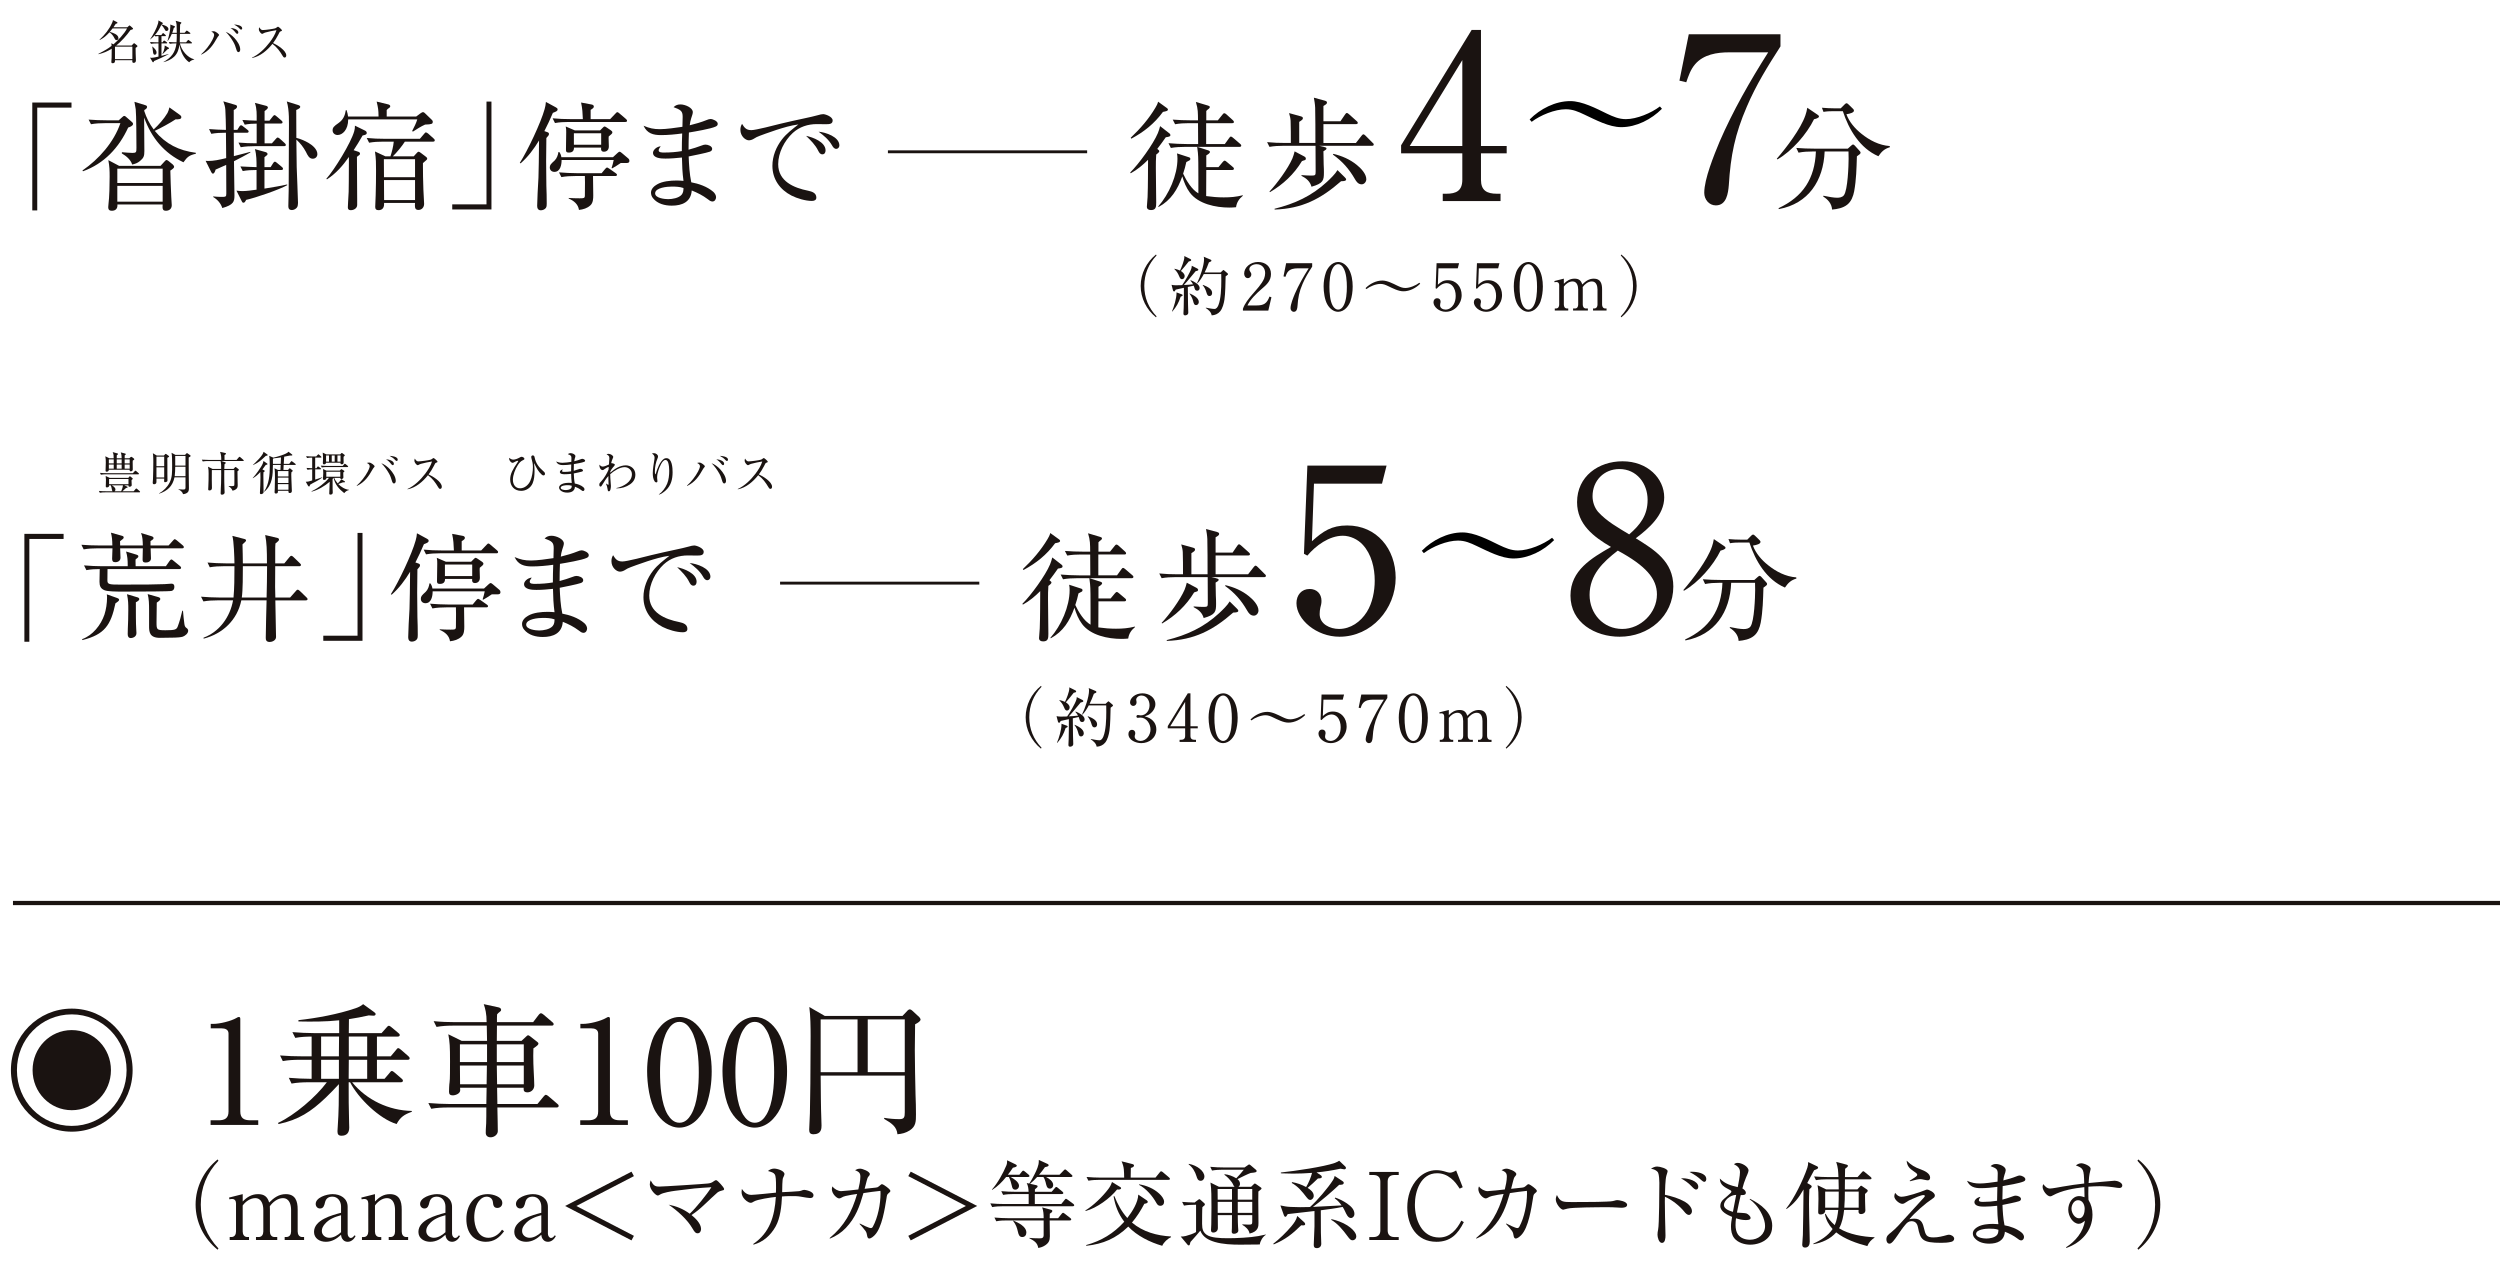 <?xml version="1.0" encoding="UTF-8"?><svg id="_レイヤー_2" xmlns="http://www.w3.org/2000/svg" width="589.782" height="299.27" viewBox="0 0 589.782 299.27"><defs><style>.cls-1{fill:#1a1311;}.cls-2{fill:none;}.cls-2,.cls-3{stroke:#1a1311;stroke-miterlimit:10;}.cls-3{fill:#fff;stroke-width:.682px;}</style></defs><g id="_レイヤー_11"><line class="cls-2" x1="3.06" y1="213.031" x2="589.782" y2="213.031"/><path class="cls-1" d="M31.286,252.461c0,7.989-6.399,14.517-14.356,14.517s-14.356-6.527-14.356-14.517,6.399-14.517,14.356-14.517,14.356,6.527,14.356,14.517ZM3.995,252.461c0,7.275,5.688,13.157,12.935,13.157s12.934-5.882,12.934-13.157-5.688-13.156-12.934-13.156-12.935,5.881-12.935,13.156ZM26.173,252.461c0,5.202-4.063,9.451-9.243,9.451s-9.244-4.249-9.244-9.451,4.063-9.451,9.244-9.451,9.243,4.25,9.243,9.451Z"/><path class="cls-1" d="M51.541,264.292c1.49,0,2.37-.476,2.37-2.074v-18.392c0-.952-.812-1.224-1.625-1.224h-2.573v-1.055h.609c1.523,0,4.198-.646,5.519-1.428.17-.102.306-.204.509-.204.271,0,.338.204.338.477v21.825c0,1.599.881,2.074,2.37,2.074h1.862v1.088h-11.241v-1.088h1.862Z"/><path class="cls-1" d="M90.72,254.501l1.185-1.394c.237-.307.339-.442.542-.442.169,0,.372.136.609.34l1.659,1.428c.169.137.339.307.339.511,0,.306-.271.373-.508.373h-11.479c3.453,4.216,8.668,6.664,14.085,6.766v.204c-1.727.612-2.708,1.224-3.589,2.89-4.062-1.224-9.074-6.119-10.97-9.859h-.339c0,3.23,0,6.357.102,9.451,0,.34.033.885.033,1.225,0,1.224-.575,1.938-1.828,1.938-.745,0-.948-.374-.948-1.054,0-.374.034-.782.068-1.156.236-3.298.271-6.663.271-9.961-.88.986-2.167,2.278-3.115,3.195-3.453,3.298-6.399,5.236-11.14,6.222l-.102-.271c3.928-1.836,8.939-6.12,11.513-9.588h-4.334c-1.321,0-2.675.068-3.996.307l-.643-1.36c1.727.137,3.453.238,5.18.238h.203v-4.487h-2.81c-1.321,0-2.675.067-3.996.306l-.643-1.326c1.727.137,3.453.204,5.18.204h2.269v-4.657c-1.219,0-2.641.068-3.859.306l-.678-1.359c1.728.136,3.454.237,5.215.237h5.823v-3.025c-3.183.34-6.365.34-9.615.272v-.307c4.3-.476,9.345-1.394,13.51-2.821.711-.238,1.219-.51,1.761-.952l2.539,1.836c.136.102.406.306.406.476,0,.307-.237.408-.508.408-.203,0-.88-.067-1.117-.067-1.523.34-3.081.646-4.673.884l-.034,3.297h7.721l1.185-1.325c.203-.238.339-.408.542-.408s.44.204.609.34l1.592,1.326c.203.17.372.306.372.51,0,.306-.271.374-.542.374h-4.842v4.657h3.251l1.253-1.496c.236-.306.338-.441.541-.441.102,0,.237.068.576.34l1.761,1.53c.169.136.338.34.338.544,0,.306-.271.34-.541.34h-7.179v4.487h1.795ZM79.952,248.518c0-1.326.034-2.651.034-3.978h-4.232v4.657h4.198v-.68ZM79.952,250.014h-4.198v4.487h4.198v-4.487ZM86.622,250.014h-4.334c-.033,1.496-.033,2.991-.033,4.487h4.367v-4.487ZM82.288,249.197h4.334v-4.657h-4.334v4.657Z"/><path class="cls-1" d="M125.77,241.141l1.32-1.734c.102-.136.339-.374.542-.374.136,0,.372.137.609.34l2.031,1.734c.17.136.339.271.339.51,0,.306-.271.34-.508.34h-12.866l-.034,3.604h5.824l1.016-.951c.236-.238.406-.374.541-.374.102,0,.271.067.475.237l1.692,1.326c.136.102.271.238.271.408,0,.271-.339.544-1.186,1.122-.033.577-.033,1.155-.033,1.733,0,1.156.033,2.448.102,3.638.067,1.258.135,2.651.135,3.365,0,1.021-.812,1.632-1.591,1.632-.812,0-.914-.407-.914-.781v-.307h-6.265l.068,3.842h9.446l1.456-1.768c.203-.238.372-.408.542-.408.135,0,.372.136.609.34l2.065,1.769c.169.136.339.271.339.51,0,.306-.271.374-.508.374h-13.95c0,1.122.033,2.481.067,3.229.034.952.034,2.107.034,2.346,0,.782-.812,1.462-1.693,1.462-.677,0-1.151-.374-1.151-1.054,0-.307,0-.918.102-2.278.034-.544.034-2.651.034-3.705h-9.04c-1.321,0-2.676.067-3.962.306l-.677-1.359c1.727.136,3.453.237,5.18.237h8.499l.067-3.842h-6.264c.034.204.034.374.034.578,0,.816-1.117,1.224-1.761,1.224-.609,0-.881-.271-.881-.85,0-.306.034-1.699.136-2.277.102-.51.102-3.264.102-4.93,0-3.468-.067-4.521-.406-6.357l3.183,1.563h5.959c0-1.189-.033-2.38-.067-3.604h-7.89c-1.32,0-2.675.068-3.961.306l-.678-1.359c1.728.17,3.454.238,5.181.238h7.313c0-2.006-.305-3.162-.677-4.25l3.453.748c.305.068.644.238.644.578,0,.238-.136.374-.305.476-.271.17-.474.408-.644.612-.033.306-.033.544-.033.85v.986h8.532ZM114.9,246.376h-6.399v4.182h6.399v-4.182ZM114.867,251.373h-6.366l.034,4.42h6.264l.068-4.42ZM117.203,250.558h6.365v-4.182h-6.365v4.182ZM117.271,255.793h6.298v-4.42h-6.365l.067,4.42Z"/><path class="cls-1" d="M138.744,264.292c1.489,0,2.37-.476,2.37-2.074v-18.392c0-.952-.812-1.224-1.626-1.224h-2.573v-1.055h.609c1.524,0,4.199-.646,5.52-1.428.169-.102.305-.204.508-.204.271,0,.339.204.339.477v21.825c0,1.599.88,2.074,2.37,2.074h1.862v1.088h-11.241v-1.088h1.862Z"/><path class="cls-1" d="M166.681,260.586c-.44,1.258-1.186,2.414-2.1,3.4-1.083,1.189-2.675,2.039-4.3,2.039-2.404,0-4.368-1.699-5.553-3.671-1.524-2.482-2.065-6.8-2.065-9.689,0-2.481.406-4.964,1.219-7.31.439-1.258,1.185-2.413,2.099-3.399,1.084-1.189,2.675-2.04,4.301-2.04,2.403,0,4.266,1.632,5.485,3.604,1.591,2.617,2.133,6.153,2.133,9.213,0,2.651-.372,5.337-1.219,7.853ZM157.505,243.044c-1.524,2.584-1.795,6.936-1.795,9.927,0,2.958.271,7.412,1.795,9.961.643,1.021,1.489,1.938,2.776,1.938s2.133-.884,2.742-1.904c1.558-2.583,1.828-7.003,1.828-9.995,0-2.923-.271-7.377-1.794-9.893-.609-1.054-1.456-2.006-2.776-2.006-1.287,0-2.134.918-2.776,1.972Z"/><path class="cls-1" d="M184.46,260.586c-.44,1.258-1.186,2.414-2.1,3.4-1.083,1.189-2.675,2.039-4.3,2.039-2.404,0-4.368-1.699-5.553-3.671-1.524-2.482-2.065-6.8-2.065-9.689,0-2.481.406-4.964,1.219-7.31.439-1.258,1.185-2.413,2.099-3.399,1.084-1.189,2.675-2.04,4.301-2.04,2.403,0,4.266,1.632,5.485,3.604,1.591,2.617,2.133,6.153,2.133,9.213,0,2.651-.372,5.337-1.219,7.853ZM175.284,243.044c-1.524,2.584-1.795,6.936-1.795,9.927,0,2.958.271,7.412,1.795,9.961.643,1.021,1.489,1.938,2.776,1.938s2.133-.884,2.742-1.904c1.558-2.583,1.828-7.003,1.828-9.995,0-2.923-.271-7.377-1.794-9.893-.609-1.054-1.456-2.006-2.776-2.006-1.287,0-2.134.918-2.776,1.972Z"/><path class="cls-1" d="M211.72,267.59c-.169-1.836-1.422-2.618-3.149-3.638l.034-.238c1.186.204,2.404.306,3.589.306,1.118,0,1.253-.441,1.253-1.631v-8.636h-19.842c.034,3.536.034,7.071.17,10.607,0,.374.034.747.034,1.155,0,.714-.034,2.074-1.896,2.074-.745,0-1.016-.34-1.016-1.054,0-.103.135-3.468.169-3.91.067-1.733.169-10.946.169-18.188,0-2.107-.033-4.793-.305-6.867l3.657,2.108h18.317l1.253-1.326c.102-.102.339-.238.475-.238.135,0,.406.137.541.272l1.693,1.563c.169.17.305.442.305.544,0,.408-.508.748-1.286,1.156-.034,2.04-.068,4.079-.068,6.119,0,3.502.102,7.004.17,10.505.067,1.53.102,3.094.102,4.624,0,1.632,0,2.821-1.456,3.773-.948.611-1.829.815-2.912.918ZM193.604,252.938h8.702v-12.443h-8.702v12.443ZM213.446,240.494h-8.735v12.443h8.735v-12.443Z"/><path class="cls-1" d="M51.336,294.825c-3.221-2.596-5.193-6.49-5.193-10.649s1.973-8.053,5.193-10.649l.197.308c-2.739,2.905-4.163,6.337-4.163,10.342s1.424,7.438,4.163,10.342l-.197.308Z"/><path class="cls-1" d="M57.253,283.45c1.008-1.034,2.125-1.738,3.637-1.738,1.446,0,2.213.615,2.607,1.979,1.118-1.122,2.279-1.979,3.923-1.979,2.278,0,2.805,1.649,2.805,3.608v5.192c0,.683.328,1.32,1.095,1.32h.417v.704h-4.58v-.704h.395c.789-.022,1.118-.616,1.118-1.32v-5.061c0-1.254-.395-2.795-1.929-2.795-1.228,0-2.41.946-3.09,1.915.022.242.022.506.022.748v5.192c0,.704.328,1.32,1.096,1.32h.635v.704h-5.018v-.704h.636c.767,0,1.096-.616,1.096-1.32v-5.061c0-1.232-.395-2.795-1.906-2.795-1.162,0-2.301.814-2.958,1.738v6.117c0,.704.328,1.32,1.095,1.32h.395v.704h-4.558v-.704h.395c.789,0,1.096-.638,1.096-1.32v-6.623c0-.572-.285-1.034-.898-1.034-.219,0-.438.022-.657.088l-.088-.418,3.222-.813v1.738Z"/><path class="cls-1" d="M80.458,284.638c0-1.21-.767-2.332-2.037-2.332-.942,0-1.534.44-1.753,1.364-.153.66-.329,1.43-1.162,1.43-.613,0-1.029-.483-1.029-1.078,0-1.496,2.52-2.31,3.987-2.31,1.841,0,3.55.968,3.55,3.014v6.315c0,.506.329,1.012.745,1.012.373,0,.657-.33.854-.616l.285.154c-.351.727-1.03,1.364-1.862,1.364-.416,0-.811-.132-1.096-.462-.351-.396-.416-.704-.482-1.188-1.029.946-2.147,1.65-3.593,1.65-1.402,0-2.783-.771-2.783-2.332,0-2.839,4.207-3.938,6.376-4.511v-1.475ZM80.458,286.685c-1.468.396-2.849.901-3.856,2.112-.395.462-.679.968-.679,1.605,0,.99.854,1.606,1.774,1.606,1.03,0,2.038-.638,2.761-1.32v-4.004Z"/><path class="cls-1" d="M88.456,290.513c0,.683.307,1.32,1.096,1.32h.395v.704h-4.558v-.704h.395c.767,0,1.096-.616,1.096-1.32v-6.623c0-.572-.285-1.034-.898-1.034-.22,0-.438.022-.657.088l-.088-.418,3.221-.813v1.738c.986-1.013,2.017-1.738,3.506-1.738,2.279,0,2.805,1.649,2.805,3.608v5.192c0,.704.329,1.32,1.096,1.32h.416v.704h-4.579v-.704h.395c.789,0,1.096-.616,1.096-1.32v-5.061c0-1.254-.395-2.795-1.929-2.795-1.117,0-2.19.858-2.805,1.738v6.117Z"/><path class="cls-1" d="M105.087,284.638c0-1.21-.767-2.332-2.037-2.332-.942,0-1.534.44-1.753,1.364-.153.66-.329,1.43-1.162,1.43-.613,0-1.029-.483-1.029-1.078,0-1.496,2.52-2.31,3.987-2.31,1.841,0,3.55.968,3.55,3.014v6.315c0,.506.329,1.012.745,1.012.373,0,.657-.33.854-.616l.285.154c-.351.727-1.03,1.364-1.862,1.364-.416,0-.811-.132-1.096-.462-.351-.396-.416-.704-.482-1.188-1.029.946-2.147,1.65-3.593,1.65-1.402,0-2.783-.771-2.783-2.332,0-2.839,4.207-3.938,6.376-4.511v-1.475ZM105.087,286.685c-1.468.396-2.849.901-3.856,2.112-.395.462-.679.968-.679,1.605,0,.99.854,1.606,1.774,1.606,1.03,0,2.038-.638,2.761-1.32v-4.004Z"/><path class="cls-1" d="M118.915,290.469c-1.118,1.519-2.345,2.486-4.316,2.486-1.184,0-2.301-.418-3.156-1.254-1.073-1.101-1.424-2.618-1.424-4.115,0-3.124,1.688-5.874,5.062-5.874,1.205,0,3.418.594,3.418,2.09,0,.704-.504,1.166-1.183,1.166-.854,0-.965-.682-1.03-1.342-.088-.814-.657-1.32-1.49-1.32-.591,0-1.139.308-1.533.727-1.03,1.033-1.381,2.771-1.381,4.18,0,2.047.854,4.797,3.331,4.797,1.336,0,2.498-.813,3.221-1.914l.482.374Z"/><path class="cls-1" d="M127.701,284.638c0-1.21-.767-2.332-2.037-2.332-.942,0-1.534.44-1.753,1.364-.153.66-.329,1.43-1.162,1.43-.613,0-1.029-.483-1.029-1.078,0-1.496,2.52-2.31,3.988-2.31,1.84,0,3.549.968,3.549,3.014v6.315c0,.506.329,1.012.745,1.012.373,0,.657-.33.854-.616l.285.154c-.351.727-1.03,1.364-1.862,1.364-.417,0-.811-.132-1.096-.462-.351-.396-.416-.704-.482-1.188-1.029.946-2.147,1.65-3.593,1.65-1.402,0-2.783-.771-2.783-2.332,0-2.839,4.207-3.938,6.376-4.511v-1.475ZM127.701,286.685c-1.468.396-2.849.901-3.856,2.112-.395.462-.679.968-.679,1.605,0,.99.854,1.606,1.774,1.606,1.03,0,2.038-.638,2.761-1.32v-4.004Z"/><path class="cls-1" d="M148.979,276.409l.569,1.056-13.585,7.041,13.585,7.041-.569,1.078-15.667-8.119,15.667-8.097Z"/><path class="cls-1" d="M165.391,289.919c0,.418-.197,1.034-.832,1.034-.417,0-.68-.242-1.184-1.122-1.249-2.179-3.638-4.269-5.631-5.633,1.884.374,3.396.99,4.974,2.134,1.468-1.364,4.054-4.555,5.105-6.249-1.314.066-2.674.177-3.966.286-.526.044-3.77.44-4.558.55-1.008.133-2.849.44-3.572.881-.24.153-.395.242-.548.242-.481,0-1.884-1.408-1.884-2.597,0-.353.088-.66.197-.99.635,1.166.964,1.475,2.037,1.475.898,0,10.584-.616,11.46-.727.657-.088.877-.154,1.425-.55.153-.11.351-.242.548-.242s.832.682,1.073.946c.329.374.789.924.789,1.122,0,.286-.176.308-.395.352-.373.088-.833.242-1.161.484-.307.242-2.389,2.2-3.178,2.948-.92.88-1.906,1.694-2.958,2.377.898.726,2.257,2.024,2.257,3.278Z"/><path class="cls-1" d="M188.553,281.008c.307-.044.526-.133.811-.242.132-.044.263-.066.351-.066.241,0,2.191.33,2.191,1.254,0,.528-.351.683-.811.683-.22,0-1.446-.176-2.213-.33-.658-.132-1.359-.132-2.477-.132-.701,0-1.402.044-1.928.088-.088,2.223-.395,5.104-1.49,7.062-1.184,2.112-2.893,3.653-5.237,4.313l-.044-.177c3.923-2.662,5.04-6.557,5.325-11.089-1.184.109-4.383.594-5.171,1.078-.285.176-.505.308-.745.308-.614,0-1.425-.726-1.731-1.188-.285-.439-.438-.857-.438-1.408,0-.242.022-.439.066-.682.548.814,1.205,1.408,2.234,1.408.68,0,4.799-.418,5.807-.528.022-.418.022-.836.022-1.232,0-1.738-.044-2.684-.307-3.08-.264-.418-.745-.55-1.6-.792.394-.353.941-.572,1.468-.572.723,0,2.432.506,2.432,1.32,0,.132-.175.55-.351.902-.153.286-.197,2.486-.197,3.344.768-.021,3.463-.176,4.032-.241Z"/><path class="cls-1" d="M206.631,280.171c.351-.044.504-.109.723-.308.351-.308.57-.506.701-.506.241,0,.877.462,1.14.66.285.198.854.682.854.946,0,.153-.131.308-.416.527-.373.286-.395.484-.504,1.232-.373,2.332-1.052,6.887-2.761,8.647-.307.308-.854.813-1.315.813-.328,0-.438-.374-.481-.638-.066-.418-.153-.814-.373-1.122-.416-.594-.92-1.145-1.424-1.672l.065-.11c.482.264,2.147,1.078,2.586,1.078.219,0,.372-.11.481-.308,1.206-2.179,1.819-5.392,1.819-7.878,0-.197,0-.396-.022-.594-1.336.132-2.673.33-4.01.528-.92,3.19-1.818,5.765-4.163,8.229-1.073,1.123-2.301,1.915-3.747,2.509l-.065-.132c3.484-2.883,5.237-6.117,6.486-10.407-.921.132-1.819.264-2.739.483-.351.088-.724.221-1.052.44-.132.088-.307.132-.46.132-.526,0-1.709-1.056-1.709-2.2,0-.264.065-.418.153-.638.372.615,1.336,1.122,2.037,1.122.504,0,3.353-.309,4.054-.396.22-.88.482-2.112.482-3.036s-.416-1.145-1.249-1.519c.416-.22.723-.352,1.205-.352.526,0,2.278.638,2.278,1.298,0,.154-.109.33-.263.484-.263.286-.351.571-.46,1.012-.175.66-.351,1.342-.504,1.958.592-.044,1.841-.176,2.651-.286Z"/><path class="cls-1" d="M214.85,292.625l-.57-1.078,13.585-7.041-13.585-7.041.57-1.056,15.666,8.097-15.666,8.119Z"/><path class="cls-1" d="M234.066,284.77l-.438-.88c1.117.11,2.257.154,3.374.154h5.675v-2.354h-3.439c-.812,0-1.797.044-2.586.198l-.438-.88c1.117.109,2.257.153,3.375.153h3.067c-.022-.726-.109-1.408-.438-2.068l.592.133c.504-.727.92-1.541,1.314-2.311.438-.88.942-1.958.942-2.948v-.33l2.104.968c.132.066.219.154.219.286,0,.264-.307.33-.876.462-.438.616-.877,1.21-1.381,1.782h4.82l.965-.99c.175-.176.241-.264.351-.264.131,0,.219.088.395.242l1.117.99c.109.088.219.176.219.33,0,.197-.175.22-.328.22h-5.895c.701.374,1.688,1.012,1.688,1.914,0,.462-.307.836-.789.836-.767,0-.854-.946-1.008-1.54-.088-.374-.285-.902-.526-1.21h-1.468c-.525.594-1.073,1.122-1.665,1.606l1.468.33c.176.044.307.109.307.286,0,.153-.087.241-.635.704v.571h3.943l.745-.857c.109-.133.22-.286.351-.286.132,0,.307.153.417.242l1.029.857c.109.088.219.198.219.33,0,.198-.175.242-.328.242h-6.398v2.354h6.245l.767-.946c.132-.176.219-.286.351-.286.065,0,.22.088.395.221l1.314.968c.109.088.22.198.22.33,0,.198-.176.242-.329.242h-16.434c-.877,0-1.731.044-2.586.197ZM240.487,277.135l.547-.682c.088-.11.22-.286.373-.286.088,0,.285.132.46.286l.767.638c.11.088.22.198.22.353,0,.197-.153.22-.329.22h-4.119c.723.396,1.994,1.166,1.994,2.09,0,.463-.351.902-.877.902-.592,0-.723-.439-.811-.88-.132-.66-.395-1.496-.701-2.112h-.657c-.964,1.188-1.972,2.223-3.265,3.036l-.088-.065c1.358-1.519,2.607-3.785,3.396-5.655.175-.418.197-.726.197-1.254l1.994.968c.197.088.284.198.284.33,0,.22-.328.33-.92.462-.373.572-.767,1.122-1.184,1.65h2.718ZM249.624,287.389l.811-1.013c.153-.176.241-.264.351-.264.132,0,.351.176.46.264l1.249.969c.109.088.22.197.22.33,0,.197-.176.241-.329.241h-4.755c0,1.255.044,2.486.044,3.741,0,1.012-.285,1.584-1.117,2.134-.526.353-1.008.507-1.622.616-.197-1.298-1.073-1.738-2.125-2.311v-.065c.657.065,1.424.109,2.345.109.679,0,1.052-.044,1.052-.813v-3.411h-8.611c-.854,0-1.731.022-2.563.198l-.438-.88c1.117.088,2.234.154,3.353.154h8.261c0-.837-.044-1.761-.351-2.553l2.125.572c.176.044.263.132.263.286,0,.264-.197.374-.591.638,0,.353,0,.704-.022,1.057h1.994ZM242.13,290.776c0,.595-.351,1.057-.964,1.057-.701,0-.876-.594-1.008-1.166-.263-1.122-.438-1.673-1.14-2.618l.066-.089c1.117.484,3.045,1.364,3.045,2.816Z"/><path class="cls-1" d="M264.283,280.039c.109.066.197.132.197.265,0,.264-.416.33-.636.33-.109,0-.197,0-.307-.022-1.687,2.112-4.799,4.379-7.428,5.083l-.065-.132c1.884-1.122,4.075-3.279,5.412-5.039.416-.55.657-1.013.876-1.672l1.95,1.188ZM276.247,291.701l.021.154c-.832.396-1.709,1.188-2.081,2.046-2.87-.814-5.96-2.354-8.02-4.533-2.87,2.795-5.938,4.115-9.904,4.533l-.021-.176c3.615-1.013,6.441-2.707,8.983-5.501-1.402-1.849-2.125-3.74-2.52-6.007l.197-.022c.767,1.893,1.665,3.608,3.045,5.149,1.184-1.541,2.521-3.631,2.586-5.523l2.016,1.364c.153.11.22.242.22.33,0,.286-.197.353-.812.484-.832,1.584-1.752,3.036-2.914,4.423,2.607,2.2,5.851,3.08,9.203,3.278ZM272.588,277.817l.986-1.211c.087-.109.219-.286.351-.286.131,0,.307.133.416.221l1.446,1.232c.153.132.219.22.219.329,0,.198-.175.242-.351.242h-16.302c-.877,0-1.731.044-2.586.198l-.438-.88c1.118.088,2.257.154,3.375.154h5.5c-.044-1.519.043-2.398-.614-3.851l2.586.66c.153.044.351.132.351.33,0,.352-.482.506-.745.571-.021.771-.021,1.519-.044,2.289h5.851ZM273.464,281.579c.505.463,1.162,1.211,1.162,1.937,0,.55-.329.946-.898.946-.438,0-.68-.242-.921-.66-.876-1.606-2.454-3.454-4.119-4.291l.065-.109c1.71.264,3.419.99,4.711,2.178Z"/><path class="cls-1" d="M281.901,284.22c-.854,0-1.752.044-2.585.198l-.438-.88c.986.088,1.95.132,2.937.153l.811-.615c.153-.11.241-.177.329-.177.065,0,.131.044.263.154l.876.792c.132.11.153.198.153.286,0,.198-.197.33-.351.44-.087.065-.175.132-.24.22-.066.572-.066,3.278-.066,3.938,0,1.276.263,2.002,1.074,2.574.985.683,2.936.814,5.039.814,1.973,0,5.215-.154,7.144-.506.613-.11,1.249-.242,1.774-.374v.088c-.723.418-1.314,1.452-1.424,2.266-1.249.022-3.221.045-4.623.045-1.929,0-4.12-.089-5.982-.639-1.533-.462-2.826-1.144-3.418-2.662-.526.66-1.665,1.937-2.322,2.662-.132.594-.197.814-.395.814-.132,0-.22-.066-.307-.176l-1.6-1.915c.372,0,.744-.021,1.183-.132.701-.176,1.841-.55,2.433-.924v-6.447h-.264ZM284.137,277.575c0,.527-.351.99-.876.99-.658,0-.833-.551-.986-1.057-.329-1.1-.92-2.134-1.862-2.816l.044-.132c2.037.396,3.681,1.738,3.681,3.015ZM287.314,289.698c0,.881-.745,1.078-1.052,1.078-.417,0-.57-.197-.57-.594,0-.176.022-.902.066-1.364.021-.176.043-2.354.043-3.938,0-2.112,0-4.532-.24-5.896l1.993.99h3.703c-.153-.088-.263-.309-.46-.748-.153-.33-.723-.969-.964-1.232-.307-.33-.613-.572-.964-.836v-.154c1.008.11,1.906.44,2.782.968.636-.638,1.205-1.32,1.775-2.024h-4.908c-.854,0-1.731.045-2.586.198l-.416-.88c1.117.11,2.234.154,3.353.154h4.732l.789-.551c.175-.132.219-.153.285-.153.109,0,.197.044.351.176l1.271,1.078c.109.088.153.154.153.286,0,.308-.285.352-1.402.462-.438.132-2.389,1.078-3.111,1.452.351.309.592.639.592,1.122,0,.309-.11.484-.351.683h2.979l.613-.595c.088-.088.176-.176.285-.176.044,0,.088.022.22.11l1.161.813c.087.066.175.154.175.221,0,.153-.065.22-.745.748-.021.352-.021,1.804-.021,2.112.021,1.452.044,4.29.044,5.324,0,.748,0,2.003-2.104,2.486-.132-.924-.942-1.628-1.709-2.068v-.109c.504.044,1.052.065,1.533.065.768,0,.811-.153.811-.792v-1.452h-3.418c0,1.057.044,2.53.066,2.706.043.44.065.814.065.902,0,.528-.526.792-1.008.792-.351,0-.548-.132-.548-.506,0-.176.021-.528.044-.836.021-.33.021-2.046.021-3.059h-3.353c.022.99.022,2.024.022,3.036ZM290.645,283.01v-2.509h-3.396c0,.837,0,1.673.022,2.509h3.374ZM290.645,286.134v-2.596h-3.374v2.596h3.374ZM295.421,283.01v-2.509h-3.418v2.509h3.418ZM295.421,286.134v-2.596h-3.418v2.596h3.418Z"/><path class="cls-1" d="M307.692,288.356c.109.11.219.264.219.418,0,.309-.328.309-.548.309-.131,0-.263,0-.394-.022-2.082,2.046-3.77,3.389-6.486,4.511l-.109-.154c1.424-1.078,3.133-2.75,4.272-4.114.636-.771,1.161-1.475,1.402-2.442l1.644,1.496ZM314.507,278.345c.197-.308.285-.571.351-.924l1.818,1.188c.197.132.329.264.329.418,0,.483-.526.483-1.074.483-1.621,1.541-4.403,3.939-6.2,5.215,1.818-.088,4.514-.241,6.771-.352-.548-.748-.877-1.101-1.621-1.672l.131-.177c.767.265,1.841.748,2.761,1.387,1.03.726,1.753,1.452,1.753,2.508,0,.462-.351.925-.832.925-.68,0-1.074-.902-1.381-1.585-.153-.352-.351-.704-.569-1.034-1.688.353-3.419.572-5.149.793,0,1.914,0,3.564.021,5.258,0,.44.088,2.465.088,2.641,0,.639-.416,1.034-1.052,1.034-.525,0-.723-.242-.723-.748,0-.572.175-3.982.175-4.379v-3.63c-2.104.242-4.207.483-6.311.726-.241.418-.372.639-.548.639-.197,0-.307-.221-.372-.396l-.811-2.288c.985.198,1.402.308,2.41.352,1.533.066,2.914.089,4.579.022,1.6-1.408,4.316-4.577,5.456-6.403ZM311.549,277.223c.153.11.285.221.285.418,0,.33-.373.353-.921.374-.788.771-1.577,1.519-2.432,2.223.657.396,1.446,1.012,1.446,1.87,0,.55-.417.969-.854.969-.351,0-.636-.374-.833-.616-1.008-1.32-2.016-2.574-3.506-3.389l.088-.198c1.139.198,2.278.594,3.309,1.166.548-.88,1.161-2.332,1.402-3.345-1.49.11-2.98.177-4.492.177-.942,0-1.906-.022-2.87-.066v-.198c3.33-.352,10.123-1.342,12.687-2.244.416-.154.701-.308,1.073-.528l1.381,1.299c.109.109.219.242.219.374,0,.22-.175.352-.416.352-.131,0-.372-.044-.876-.153-1.863.396-3.747.704-5.653.88l.964.638ZM317.838,289.083c.788.506,2.125,1.584,2.125,2.574,0,.594-.416.946-.876.946-.417,0-.658-.242-1.271-1.078-.964-1.32-2.301-2.949-3.769-3.741l.065-.176c1.314.308,2.563.748,3.726,1.475Z"/><path class="cls-1" d="M328.927,277.201c-.965,0-1.557.527-1.557,1.518v11.596c0,.969.592,1.519,1.557,1.519h1.051v.704h-6.945v-.704h1.029c.965,0,1.578-.55,1.578-1.519v-11.596c0-.99-.613-1.518-1.578-1.518h-1.029v-.727h6.945v.727h-1.051Z"/><path class="cls-1" d="M345.338,288.312c-1.402,2.816-3.133,4.643-6.464,4.643-4.667,0-6.88-3.828-6.88-8.097,0-2.553.767-5.062,2.586-6.932,1.161-1.166,2.651-1.87,4.294-1.87.811,0,1.578.176,2.345.418.22.066.592.176.833.176.481,0,1.052-.264,1.468-.527l1.556,3.96-.723.33c-.636-.968-1.14-1.716-2.06-2.442-.965-.77-2.038-1.188-3.266-1.188-3.856,0-5.236,4.202-5.236,7.415,0,3.542,1.6,7.745,5.74,7.745,2.564,0,4.142-1.893,5.216-3.983l.591.353Z"/><path class="cls-1" d="M359.144,280.171c.351-.044.504-.109.723-.308.351-.308.57-.506.701-.506.241,0,.877.462,1.14.66.285.198.854.682.854.946,0,.153-.131.308-.416.527-.373.286-.395.484-.504,1.232-.373,2.332-1.052,6.887-2.761,8.647-.307.308-.854.813-1.315.813-.328,0-.438-.374-.481-.638-.065-.418-.153-.814-.373-1.122-.416-.594-.92-1.145-1.424-1.672l.065-.11c.482.264,2.147,1.078,2.586,1.078.219,0,.372-.11.482-.308,1.205-2.179,1.818-5.392,1.818-7.878,0-.197,0-.396-.022-.594-1.336.132-2.673.33-4.01.528-.92,3.19-1.818,5.765-4.163,8.229-1.073,1.123-2.301,1.915-3.747,2.509l-.065-.132c3.484-2.883,5.237-6.117,6.486-10.407-.921.132-1.819.264-2.739.483-.351.088-.724.221-1.052.44-.132.088-.307.132-.46.132-.526,0-1.709-1.056-1.709-2.2,0-.264.065-.418.153-.638.372.615,1.336,1.122,2.037,1.122.504,0,3.353-.309,4.054-.396.22-.88.482-2.112.482-3.036s-.416-1.145-1.249-1.519c.416-.22.723-.352,1.205-.352.525,0,2.279.638,2.279,1.298,0,.154-.11.33-.264.484-.263.286-.351.571-.46,1.012-.175.66-.351,1.342-.504,1.958.592-.044,1.841-.176,2.651-.286Z"/><path class="cls-1" d="M370.823,283.582c1.228,0,2.63,0,3.856-.022,1.425,0,2.871-.021,4.295-.088.592-.021,1.358-.044,1.906-.22.22-.066.438-.132.636-.132.395,0,2.345.286,2.345,1.122,0,.616-.898.682-1.358.682-.504,0-1.644-.132-3.222-.132-2.41,0-8.414.044-9.466.33-.175.044-.942.264-1.029.264-.636,0-1.753-1.452-1.753-2.42,0-.353.109-.727.263-1.057.767,1.65,1.424,1.673,3.527,1.673Z"/><path class="cls-1" d="M397.49,283.516c.745.418,1.666,1.299,1.666,2.223,0,.418-.285.88-.745.88-.373,0-.789-.418-1.03-.726-1.161-1.452-2.914-2.816-4.602-3.565-.021.309-.021.66-.021,1.101,0,2.2.088,5.479.109,6.073.022.527.044,1.496.044,1.98,0,.571-.065,1.737-.833,1.737-.745,0-1.052-1.342-1.052-1.914,0-.33.044-.836.153-1.276.241-1.012.285-9.329.285-11.001,0-.55-.065-1.87-.285-2.354-.065-.154-.175-.286-.351-.418-.46-.353-.832-.44-1.336-.528.438-.308.92-.528,1.446-.528.657,0,2.476.484,2.476,1.101,0,.088-.088.44-.285,1.034-.263.836-.328,3.521-.351,4.532,1.6.33,3.287.837,4.711,1.65ZM397.074,277.971c1.073,0,3.571.595,3.571,2.003,0,.308-.153.66-.504.66-.307,0-.592-.265-1.139-.837-.701-.748-1.513-1.298-2.433-1.804.175-.022.329-.022.504-.022ZM399.178,276.431c1.052,0,3.353.286,3.353,1.717,0,.264-.109.66-.46.66-.197,0-.438-.154-.724-.419-.723-.682-1.512-1.254-2.782-1.914.219-.044.395-.044.613-.044Z"/><path class="cls-1" d="M410.485,276.541c0-1.013-.613-1.475-1.425-1.893.308-.22.548-.308.921-.308.898,0,2.52.857,2.52,1.804,0,.374-.46,1.32-.613,1.694-.351.814-.613,1.694-.833,2.53.351.198.811.572.811,1.013,0,.483-.438.55-.832.55h-.373c-.328,1.364-.613,2.75-.898,4.137.505.044,1.973.088,2.235.198.395.153.986.638.986,1.078,0,.483-.833.483-1.184.483-.767,0-1.533-.176-2.257-.418-.065.506-.109,1.057-.109,1.606,0,.814.175,1.628.548,2.179.635.924,1.774,1.275,2.87,1.275,1.906,0,3.55-1.254,3.55-3.256,0-1.65-1.161-3.829-2.235-5.017-.416-.484-.898-.902-1.402-1.255l.088-.132c2.542,1.276,5.237,3.234,5.237,6.381,0,1.122-.307,2.156-1.14,2.948-1.03,1.013-2.63,1.497-4.054,1.497-1.314,0-2.893-.463-3.747-1.519-.613-.771-.789-1.782-.789-2.751,0-.77.132-1.54.264-2.288-1.052-.439-2.783-1.21-2.783-2.574,0-.682.285-1.188.942-1.738.438-.352.898-.77,1.402-1.232.109-.109.263-.241.263-.418,0-.176-.109-.264-.241-.33-1.249-.682-2.454-1.144-2.476-2.75,1.293,1.298,2.52,1.606,4.229,2.024.176-.858.526-2.707.526-3.521ZM406.694,284.286c0,.946,1.402,1.408,2.126,1.606.24-1.343.504-2.685.767-4.005-1.512.021-2.893,1.386-2.893,2.398Z"/><path class="cls-1" d="M427.184,279.6c.109.065.219.176.219.308,0,.198-.219.374-.548.66-.065,1.166-.087,2.354-.087,3.521,0,1.562.065,3.851.109,5.699.044,1.584.065,2.86.065,3.103,0,.748-.263,1.43-1.117,1.43-.438,0-.657-.242-.657-.682,0-.221.131-1.738.153-2.289.044-1.782.131-7.194.153-10.737-1.118,1.958-2.147,3.301-4.01,4.621l-.088-.11c1.862-2.332,4.031-6.777,4.996-9.638.153-.462.197-.857.197-1.342l2.081.99c.153.065.263.176.263.33,0,.198-.175.33-.941.616-.526,1.012-1.074,2.023-1.622,3.014l.833.507ZM440.527,293.968c-2.432-.616-5.368-1.65-7.34-3.235-1.402,1.585-3.353,2.442-5.391,2.795v-.154c1.688-.726,3.506-1.87,4.536-3.433-.921-1.012-1.556-2.134-1.797-3.498l.153-.11c.569,1.078,1.227,1.893,2.147,2.685.481-.99.723-2.509.832-3.587h-3.067v.089c0,.836-.745.989-1.052.989-.372,0-.613-.109-.613-.527,0-.551.065-2.442.065-3.146,0-1.276,0-1.959-.219-3.234l2.038.99h2.958v-.44c0-.66-.022-1.298-.044-1.937h-2.739c-.876,0-1.753.044-2.586.198l-.438-.88c1.117.088,2.234.153,3.374.153h2.366c-.065-1.474-.065-2.134-.525-3.586l2.476.66c.153.044.285.132.285.264,0,.22-.219.374-.657.704-.022.374-.022.55-.022.924,0,.353,0,.683-.021,1.034h2.979l.986-1.1c.197-.22.263-.286.351-.286.109,0,.219.088.395.242l1.337,1.1c.109.088.219.198.219.33,0,.198-.175.242-.329.242h-5.938c0,.66-.022,1.32-.022,1.98v.396h2.958l.548-.595c.132-.154.241-.286.329-.286.065,0,.219.11.351.198l.964.66c.176.132.241.176.241.308,0,.242-.132.353-.636.793,0,.594.022,2.882.066,3.41.021.154.021.33.021.44,0,.704-.657.901-1.029.901s-.592-.22-.592-.594c0-.11.021-.286.021-.396h-3.418c-.153,1.408-.46,3.103-1.184,4.335,2.279,1.452,5.697,2.024,8.349,2.112v.11c-.767.506-1.337,1.1-1.688,1.98ZM433.779,281.117h-3.199v3.785h3.133c.066-1.255.066-2.53.066-3.785ZM438.49,281.117h-3.266c0,1.255-.021,2.53-.131,3.785h3.396v-3.785Z"/><path class="cls-1" d="M448.614,282.327c1.205,0,4.447-1.1,5.565-1.562.197-.088.307-.132.438-.132.438,0,1.841.682,1.841,1.386,0,.308-.153.506-.569.771-1.556,1.012-4.295,3.366-5.435,4.841.395-.089.724-.133,1.14-.133,1.534,0,1.972.902,2.257,2.112.416,1.782.613,2.311,2.301,2.311,1.073,0,2.104-.264,3.134-.55.153-.044.351-.088.525-.088.482,0,1.205.396,1.205.946,0,.374-.307.638-.657.726-.767.198-1.621.242-2.41.242-4.448,0-4.908-.727-5.479-3.675-.175-.88-.613-1.43-1.533-1.43-.657,0-1.052.352-1.446.836-.657.748-1.205,1.584-1.774,2.42-.855,1.255-1.446,2.047-1.95,2.047-.526,0-.745-.528-.745-.99,0-.814.46-1.166,1.117-1.673.548-.439,1.249-1.1,1.731-1.628,1.972-2.178,4.031-4.444,5.938-6.513.22-.242.285-.33.285-.44,0-.198-.197-.22-.351-.22-.526,0-2.104.682-2.63.924-.701.309-.92.396-1.556.836-.24.177-.481.309-.788.309-.636,0-1.885-.946-1.885-1.805,0-.197.109-.55.197-.792.416.528.811.924,1.534.924ZM453.149,275.881c.811.308,2.191.902,2.191,1.937,0,.33-.176.638-.526.638-.175,0-.46-.044-.964-.154-.285-.065-.569-.132-.854-.132-.372,0-.942.11-2.41.506l-.065-.132c.438-.264.854-.528,1.271-.814.329-.241.504-.374.504-.571,0-.309-.416-.572-.767-.792-1.074-.727-1.6-1.211-1.731-2.553,1.117,1.078,1.885,1.54,3.353,2.068Z"/><path class="cls-1" d="M471.294,276.915c0-1.078-.329-1.299-1.688-1.805.395-.374.767-.506,1.293-.506.832,0,2.278.594,2.278,1.431,0,.264-.131.659-.307,1.166-.132.418-.219.836-.263,1.276,1.073-.265,2.147-.572,3.177-.99.22-.088.46-.177.68-.177.438,0,1.337.396,1.337.881,0,.264-.11.396-.395.527-.877.418-3.879.925-4.952,1.101-.044,1.012-.065,2.223-.065,3.19.832-.22,1.643-.484,2.476-.792.219-.088.438-.154.657-.154.438,0,1.249.264,1.249.792,0,.286-.197.44-.46.528-.592.22-3.134.727-3.9.88.065,1.629.153,3.19.482,4.797,1.314.242,2.936.771,4.075,1.761.263.22.525.638.525.989,0,.396-.24.814-.679.814-.329,0-.636-.242-.877-.44-.898-.682-1.906-1.188-2.958-1.605-.153,2.134-1.774,2.816-3.703,2.816-1.271,0-2.651-.33-3.483-1.387-.241-.286-.373-.66-.373-1.034,0-.682.57-1.21,1.118-1.518.985-.595,2.498-.727,3.637-.727.417,0,.854.022,1.271.066-.197-1.452-.264-2.904-.285-4.335-1.03.11-2.038.198-3.067.198-.745,0-2.301-.044-2.301-1.078,0-.462.592-1.122,1.424-1.21-.284.374-.372.571-.372.77,0,.396.592.396,1.029.396,1.162,0,2.214-.088,3.266-.265,0-1.1.021-2.178.065-3.278-1.228.176-2.674.309-3.922.309-1.469,0-2.586-.309-3.243-1.738,1.096.462,1.862.638,3.046.638,1.117,0,3.002-.264,4.163-.44,0-.615.044-1.231.044-1.848ZM469.256,289.853c-.767,0-3.067.176-3.067,1.254,0,.902,1.797,1.078,2.41,1.078.789,0,1.95-.197,2.498-.813.307-.353.351-.814.351-1.254-.701-.242-1.446-.265-2.191-.265Z"/><path class="cls-1" d="M489.723,274.935c.372-.286.811-.506,1.293-.506.548,0,2.19.594,2.19,1.298,0,.154-.065.396-.109.55-.24.902-.307,1.893-.372,2.816.767-.065,5.872-.55,6.157-.55.635,0,1.797.44,1.797,1.122,0,.396-.307.595-.68.595-.175,0-.351-.022-.525-.044-1.381-.221-2.762-.375-4.164-.375-.876,0-1.752.045-2.629.11-.021.594-.021,1.166-.021,1.761,0,.462.021.901.043,1.364.658,1.122.942,2.178.942,3.476,0,3.851-2.695,6.646-6.157,7.855l-.087-.154c2.169-1.363,4.119-3.652,4.447-6.271-.394.33-.876.727-1.424.727-1.337,0-2.498-1.717-2.498-3.345,0-1.475.942-3.19,2.586-3.19.438,0,.832.132,1.249.264v-.396c0-.66-.044-1.32-.044-1.98-2.498.286-5.259.748-7.494,1.98-.153.088-.351.197-.548.197-.745,0-1.797-1.364-1.797-2.244,0-.264.066-.418.176-.638.395.528.876,1.034,1.577,1.034.504,0,2.345-.353,2.98-.462,1.687-.286,3.374-.551,5.083-.727-.087-3.433-.153-3.564-1.972-4.269ZM488.692,285.144c0,1.079.812,2.267,1.775,2.267,1.073,0,1.336-1.408,1.336-2.222,0-.969-.481-2.047-1.577-2.047-.898,0-1.534,1.034-1.534,2.002Z"/><path class="cls-1" d="M508.414,284.176c0-4.005-1.425-7.437-4.163-10.342l.197-.308c3.221,2.597,5.192,6.491,5.192,10.649s-1.972,8.054-5.192,10.649l-.197-.308c2.738-2.904,4.163-6.337,4.163-10.342Z"/></g><g id="_レイヤー_14"><path class="cls-1" d="M272.714,74.859c-2.241-1.806-3.613-4.515-3.613-7.407s1.372-5.602,3.613-7.408l.137.215c-1.905,2.021-2.896,4.407-2.896,7.193s.991,5.173,2.896,7.192l-.137.215Z"/><path class="cls-1" d="M281.062,63.305c.076-.215.076-.383.092-.612l1.356.688c.122.062.198.168.198.275,0,.184-.351.26-.641.321-.93,1.087-1.799,2.22-2.774,3.26.641-.015,1.524-.092,2.165-.168-.168-.307-.381-.612-.625-.872l.076-.092c.701.275,2.104.964,2.104,1.836,0,.353-.213.643-.579.643-.457,0-.549-.336-.655-.704-.046-.168-.107-.321-.168-.489l-1.387.306c.015,1.316.03,2.755.045,4.025,0,.229.016.658.031,1.071.015.383.03.75.03.949,0,.566-.579.658-.731.658-.32,0-.412-.169-.412-.459,0-.185.046-1.041.062-1.362.045-1.562.045-3.122.045-4.684-.64.138-1.295.275-1.92.429-.152.275-.274.443-.382.443-.061,0-.229-.076-.274-.275l-.335-1.301c.427.092.655.107,1.082.107.473,0,.945-.016,1.418-.03.625-.857,1.875-2.984,2.18-3.964ZM276.489,73.451c.473-1.071,1.067-3.092,1.067-4.27v-.199l1.25.459c.092.03.213.122.213.214,0,.153-.365.291-.487.337-.488,1.47-.96,2.326-1.967,3.505l-.076-.046ZM279.478,65.141c0,.353-.244.734-.625.734-.336,0-.488-.26-.671-.703-.335-.766-.533-1.103-1.128-1.684l.015-.092c.428.106.915.229,1.312.428.351-.719,1.021-2.387,1.021-3.168,0-.092,0-.168-.016-.26l1.448.72c.122.061.183.152.183.229,0,.229-.243.275-.579.336-.64.827-1.174,1.47-1.859,2.25.411.261.899.674.899,1.209ZM282.815,71.247c0,.367-.259.735-.655.735-.411,0-.519-.307-.701-1.011-.152-.597-.442-1.147-.839-1.684l.046-.061c.777.336,2.149,1.01,2.149,2.02ZM287.953,64.284l.457-.429c.152-.138.183-.169.229-.169.03,0,.092.046.198.138l.731.628c.092.076.138.153.138.229,0,.092-.076.168-.244.275s-.214.153-.32.245c-.03,1.53-.076,4.086-.274,5.433-.137.919-.427,2.097-1.021,2.816-.487.597-1.234.918-1.997.949-.137-.812-.746-1.301-1.387-1.729l.016-.092c.563.106,1.493.306,2.027.306.457,0,.731-.413.93-.888.595-1.469.686-3.994.686-5.739,0-.535-.015-1.071-.015-1.606h-4.116c-.411.78-.869,1.546-1.494,2.188l-.091-.062c.686-1.362,1.646-4.117,1.646-5.632,0-.199-.031-.383-.076-.582l1.646.704c.076.031.168.092.168.229,0,.153-.122.199-.595.413-.289.812-.625,1.607-1.006,2.373h3.766ZM285.956,69.12c0,.383-.198.719-.61.719-.487,0-.609-.428-.777-.994-.152-.49-.427-1.103-.838-1.546l.061-.092c.945.383,2.165.903,2.165,1.913Z"/><path class="cls-1" d="M293.223,73.268v-.413c.396-1.225,1.402-2.464,2.24-3.429.931-1.086,2.211-2.418,2.76-3.719.152-.367.243-.888.243-1.285,0-1.209-.792-2.097-2.027-2.097-.868,0-1.707.505-1.707,1.193,0,.168.062.337.152.475.244.367.32.505.32.765,0,.444-.351.857-.823.857-.579,0-.869-.551-.869-1.071,0-1.438,1.434-2.739,3.277-2.739,1.723,0,3.049,1.04,3.049,2.831,0,1.607-1.006,2.525-2.256,3.581-1.158.995-2.652,2.434-3.293,3.842h2.104c1.753,0,2.484-.444,3.094-2.097l.458.168-.732,3.138h-5.99Z"/><path class="cls-1" d="M309.561,62.906c-.854,1.332-1.631,2.571-2.256,4.041-.793,1.836-1.082,3.26-1.204,5.249-.046.551-.152,1.362-.869,1.362-.457,0-.777-.398-.777-.842,0-.934.655-2.525,1.021-3.413.899-2.081,2.043-4.071,3.262-5.999h-2.606c-.823,0-1.723.138-2.286.796-.305.352-.442.765-.595,1.209l-.457-.107.625-3.106h6.143v.811Z"/><path class="cls-1" d="M318.567,71.109c-.198.566-.534,1.087-.945,1.53-.488.536-1.204.919-1.937.919-1.082,0-1.966-.766-2.5-1.653-.686-1.117-.93-3.061-.93-4.361,0-1.117.184-2.234.549-3.291.198-.566.533-1.086.945-1.53.487-.535,1.204-.918,1.936-.918,1.083,0,1.921.734,2.47,1.622.717,1.179.96,2.771.96,4.147,0,1.193-.167,2.403-.548,3.535ZM314.436,63.213c-.686,1.163-.808,3.122-.808,4.469,0,1.331.122,3.336.808,4.484.29.459.671.872,1.25.872s.961-.398,1.235-.857c.701-1.163.823-3.152.823-4.499,0-1.316-.122-3.321-.809-4.454-.274-.475-.655-.902-1.25-.902-.579,0-.96.413-1.25.888Z"/><path class="cls-1" d="M326.109,66.182c1.159,0,2.531.72,3.567,1.225.609.29,1.174.535,1.845.535,1.066,0,2.484-.597,3.323-1.239l.197.229c-1.021,1.025-2.484,1.79-3.963,1.79-1.189,0-2.516-.719-3.598-1.224-.609-.291-1.128-.521-1.813-.521-1.067,0-2.485.581-3.323,1.225l-.198-.229c1.036-1.041,2.5-1.791,3.963-1.791Z"/><path class="cls-1" d="M339.215,67.161c.747-.674,1.311-1.056,2.362-1.056,1.982,0,3.247,1.576,3.247,3.504,0,2.097-1.631,3.949-3.765,3.949-1.54,0-2.882-1.148-2.882-2.25,0-.536.336-.949.885-.949.473,0,.793.321.793.796,0,.169-.031.291-.077.459-.03.107-.045.307-.045.429,0,.674.701.995,1.295.995.778,0,1.448-.475,1.86-1.133.381-.597.533-1.408.533-2.097,0-.856-.213-1.775-.808-2.418-.32-.352-.839-.597-1.326-.597-.915,0-1.814.658-2.378,1.331l-.229-.122.229-5.907h5.305l-.305,1.209h-4.559l-.137,3.856Z"/><path class="cls-1" d="M348.739,67.161c.747-.674,1.311-1.056,2.362-1.056,1.982,0,3.247,1.576,3.247,3.504,0,2.097-1.631,3.949-3.765,3.949-1.54,0-2.881-1.148-2.881-2.25,0-.536.335-.949.884-.949.473,0,.793.321.793.796,0,.169-.031.291-.077.459-.03.107-.045.307-.045.429,0,.674.701.995,1.295.995.778,0,1.448-.475,1.86-1.133.381-.597.533-1.408.533-2.097,0-.856-.213-1.775-.808-2.418-.32-.352-.839-.597-1.326-.597-.915,0-1.814.658-2.378,1.331l-.229-.122.229-5.907h5.305l-.305,1.209h-4.559l-.137,3.856Z"/><path class="cls-1" d="M363.432,71.109c-.198.566-.534,1.087-.945,1.53-.488.536-1.204.919-1.937.919-1.082,0-1.966-.766-2.5-1.653-.686-1.117-.93-3.061-.93-4.361,0-1.117.184-2.234.549-3.291.198-.566.534-1.086.945-1.53.487-.535,1.204-.918,1.936-.918,1.083,0,1.921.734,2.47,1.622.717,1.179.96,2.771.96,4.147,0,1.193-.167,2.403-.548,3.535ZM359.3,63.213c-.686,1.163-.808,3.122-.808,4.469,0,1.331.122,3.336.808,4.484.29.459.671.872,1.25.872s.961-.398,1.235-.857c.701-1.163.823-3.152.823-4.499,0-1.316-.122-3.321-.809-4.454-.274-.475-.655-.902-1.25-.902-.579,0-.96.413-1.25.888Z"/><path class="cls-1" d="M368.932,66.947c.701-.72,1.479-1.21,2.53-1.21,1.006,0,1.539.429,1.813,1.378.777-.78,1.586-1.378,2.729-1.378,1.586,0,1.951,1.148,1.951,2.511v3.611c0,.475.229.919.763.919h.289v.489h-3.186v-.489h.274c.549-.016.777-.429.777-.919v-3.52c0-.873-.274-1.944-1.342-1.944-.854,0-1.677.658-2.148,1.332.015.168.015.352.015.521v3.611c0,.49.229.919.763.919h.441v.489h-3.49v-.489h.441c.534,0,.763-.429.763-.919v-3.52c0-.857-.274-1.944-1.326-1.944-.808,0-1.601.566-2.058,1.209v4.255c0,.49.229.919.762.919h.274v.489h-3.171v-.489h.274c.549,0,.763-.444.763-.919v-4.606c0-.398-.198-.72-.625-.72-.152,0-.305.016-.457.062l-.062-.291,2.241-.566v1.21Z"/><path class="cls-1" d="M385.253,67.452c0-2.786-.991-5.173-2.896-7.193l.138-.215c2.24,1.807,3.612,4.516,3.612,7.408s-1.372,5.602-3.612,7.407l-.138-.215c1.905-2.02,2.896-4.407,2.896-7.192Z"/><path class="cls-1" d="M245.579,176.616c-2.241-1.806-3.613-4.515-3.613-7.407s1.372-5.602,3.613-7.407l.137.214c-1.905,2.021-2.896,4.407-2.896,7.193s.991,5.173,2.896,7.192l-.137.215Z"/><path class="cls-1" d="M253.928,165.062c.076-.215.076-.383.092-.612l1.356.688c.122.062.198.168.198.275,0,.184-.351.26-.641.321-.93,1.087-1.799,2.22-2.774,3.26.641-.015,1.524-.092,2.165-.168-.168-.307-.381-.612-.625-.872l.076-.092c.701.275,2.104.964,2.104,1.836,0,.353-.213.643-.579.643-.457,0-.549-.336-.655-.703-.046-.169-.107-.322-.168-.49l-1.387.306c.015,1.316.03,2.755.045,4.025,0,.229.016.658.031,1.071.015.383.03.75.03.949,0,.566-.579.658-.731.658-.32,0-.412-.169-.412-.459,0-.184.046-1.041.062-1.362.045-1.562.045-3.122.045-4.684-.64.138-1.295.275-1.92.429-.152.275-.274.443-.382.443-.061,0-.229-.076-.274-.275l-.335-1.301c.427.092.655.107,1.082.107.473,0,.945-.016,1.418-.03.625-.857,1.875-2.984,2.18-3.964ZM249.354,175.208c.473-1.071,1.067-3.092,1.067-4.27v-.199l1.25.459c.092.03.213.122.213.214,0,.153-.365.291-.487.337-.488,1.47-.96,2.326-1.967,3.505l-.076-.046ZM252.343,166.897c0,.353-.244.734-.625.734-.336,0-.488-.26-.671-.703-.335-.766-.533-1.103-1.128-1.684l.015-.092c.428.106.915.229,1.312.428.351-.719,1.021-2.387,1.021-3.168,0-.092,0-.168-.016-.26l1.448.72c.122.061.183.152.183.229,0,.229-.243.275-.579.336-.64.827-1.174,1.47-1.859,2.25.411.261.899.674.899,1.209ZM255.681,173.004c0,.367-.259.735-.655.735-.411,0-.519-.307-.701-1.011-.152-.597-.442-1.147-.839-1.684l.046-.061c.777.336,2.149,1.01,2.149,2.02ZM260.818,166.041l.457-.429c.152-.138.183-.169.229-.169.03,0,.092.046.198.138l.731.628c.092.076.138.153.138.229,0,.092-.076.168-.244.275s-.214.153-.32.245c-.03,1.53-.076,4.086-.274,5.433-.137.919-.427,2.097-1.021,2.816-.487.597-1.234.918-1.997.949-.137-.812-.746-1.301-1.387-1.729l.016-.092c.563.106,1.493.306,2.027.306.457,0,.731-.413.93-.888.595-1.469.686-3.994.686-5.739,0-.535-.015-1.071-.015-1.606h-4.116c-.411.78-.869,1.546-1.494,2.188l-.091-.062c.686-1.362,1.646-4.117,1.646-5.632,0-.199-.031-.383-.076-.582l1.646.704c.076.031.168.092.168.229,0,.153-.122.199-.595.413-.289.812-.625,1.607-1.006,2.373h3.766ZM258.821,170.877c0,.383-.198.72-.61.72-.487,0-.609-.429-.777-.995-.152-.49-.427-1.103-.838-1.546l.061-.092c.945.383,2.165.903,2.165,1.913Z"/><path class="cls-1" d="M272.23,170.311c.382.521.564,1.117.564,1.76,0,2.005-1.677,3.245-3.552,3.245-1.234,0-3.033-.674-3.033-2.158,0-.535.305-.979.868-.979.428,0,.747.337.747.766,0,.184-.03.321-.091.489-.046.123-.046.229-.046.353,0,.673.808,1.01,1.372,1.01,1.372,0,2.362-1.393,2.362-2.709s-.945-2.801-2.378-2.801c-.137,0-.244,0-.381.03-.062.016-.168.031-.229.031-.198,0-.336-.123-.336-.321s.152-.353.351-.353c.107,0,.168.016.29.046.122.031.244.046.365.046,1.296,0,2.089-1.179,2.089-2.388,0-1.132-.671-2.295-1.921-2.295-.671,0-1.234.459-1.234,1.025,0,.092.03.184.061.29.016.062.031.229.031.307,0,.443-.32.826-.778.826s-.762-.383-.762-.826c0-1.057,1.25-2.143,2.927-2.143,1.494,0,3.049.918,3.049,2.571,0,.796-.427,1.53-1.006,2.051-.473.443-.885.597-1.494.811.899.261,1.57.551,2.164,1.316Z"/><path class="cls-1" d="M280.841,163.562v7.774h1.723v.49h-1.723v1.775c0,.719.396.933,1.067.933h.243v.49h-3.872v-.49h.244c.655,0,1.067-.198,1.067-.933v-1.775h-4.101v-.536l4.726-7.729h.625ZM276.069,171.336h3.521v-5.755l-3.521,5.755Z"/><path class="cls-1" d="M291.433,172.866c-.198.566-.534,1.087-.945,1.53-.488.536-1.204.919-1.937.919-1.082,0-1.966-.766-2.5-1.653-.686-1.117-.93-3.061-.93-4.361,0-1.117.184-2.234.549-3.291.198-.566.533-1.086.945-1.53.487-.535,1.204-.918,1.936-.918,1.083,0,1.921.734,2.47,1.622.717,1.179.96,2.771.96,4.147,0,1.193-.167,2.403-.548,3.535ZM287.301,164.97c-.686,1.163-.808,3.122-.808,4.469,0,1.331.122,3.336.808,4.484.29.459.671.872,1.25.872s.961-.398,1.235-.857c.701-1.163.823-3.152.823-4.499,0-1.316-.122-3.321-.809-4.454-.274-.475-.655-.902-1.25-.902-.579,0-.96.413-1.25.888Z"/><path class="cls-1" d="M298.975,167.938c1.159,0,2.531.719,3.567,1.225.609.29,1.174.535,1.845.535,1.066,0,2.484-.597,3.323-1.239l.197.229c-1.021,1.025-2.484,1.79-3.963,1.79-1.189,0-2.516-.719-3.598-1.224-.609-.291-1.128-.521-1.813-.521-1.067,0-2.485.581-3.323,1.225l-.198-.229c1.036-1.041,2.5-1.791,3.963-1.791Z"/><path class="cls-1" d="M312.08,168.918c.747-.674,1.311-1.056,2.362-1.056,1.982,0,3.247,1.576,3.247,3.504,0,2.097-1.631,3.949-3.765,3.949-1.54,0-2.882-1.148-2.882-2.25,0-.536.336-.949.885-.949.473,0,.793.321.793.796,0,.169-.031.291-.077.459-.03.107-.045.307-.045.429,0,.674.701.995,1.295.995.778,0,1.448-.475,1.86-1.133.381-.597.533-1.408.533-2.097,0-.856-.213-1.775-.808-2.418-.32-.352-.839-.597-1.326-.597-.915,0-1.814.658-2.378,1.331l-.229-.122.229-5.907h5.305l-.305,1.209h-4.559l-.137,3.856Z"/><path class="cls-1" d="M327.29,164.663c-.854,1.332-1.631,2.571-2.256,4.041-.793,1.836-1.082,3.26-1.204,5.249-.046.551-.152,1.362-.869,1.362-.457,0-.777-.398-.777-.842,0-.934.655-2.525,1.021-3.413.899-2.081,2.043-4.071,3.262-5.999h-2.606c-.823,0-1.723.138-2.286.796-.305.352-.442.765-.595,1.209l-.457-.107.625-3.106h6.143v.811Z"/><path class="cls-1" d="M336.297,172.866c-.198.566-.534,1.087-.945,1.53-.488.536-1.204.919-1.937.919-1.082,0-1.966-.766-2.5-1.653-.686-1.117-.93-3.061-.93-4.361,0-1.117.184-2.234.549-3.291.198-.566.534-1.086.945-1.53.487-.535,1.204-.918,1.936-.918,1.083,0,1.921.734,2.47,1.622.717,1.179.96,2.771.96,4.147,0,1.193-.167,2.403-.548,3.535ZM332.165,164.97c-.686,1.163-.808,3.122-.808,4.469,0,1.331.122,3.336.808,4.484.29.459.671.872,1.25.872s.961-.398,1.235-.857c.701-1.163.823-3.152.823-4.499,0-1.316-.122-3.321-.809-4.454-.274-.475-.655-.902-1.25-.902-.579,0-.96.413-1.25.888Z"/><path class="cls-1" d="M341.797,168.704c.701-.72,1.479-1.21,2.53-1.21,1.006,0,1.539.429,1.813,1.378.777-.78,1.586-1.378,2.729-1.378,1.586,0,1.951,1.148,1.951,2.511v3.611c0,.475.229.918.763.918h.289v.49h-3.186v-.49h.274c.549-.015.777-.428.777-.918v-3.52c0-.873-.274-1.944-1.342-1.944-.854,0-1.677.658-2.148,1.332.015.168.015.352.015.521v3.611c0,.49.229.918.763.918h.441v.49h-3.49v-.49h.441c.534,0,.763-.428.763-.918v-3.52c0-.857-.274-1.944-1.326-1.944-.808,0-1.601.566-2.058,1.209v4.255c0,.49.229.918.762.918h.274v.49h-3.171v-.49h.274c.549,0,.763-.443.763-.918v-4.606c0-.398-.198-.72-.625-.72-.152,0-.305.016-.457.062l-.062-.291,2.241-.566v1.21Z"/><path class="cls-1" d="M358.118,169.209c0-2.786-.991-5.173-2.896-7.193l.138-.214c2.24,1.806,3.612,4.515,3.612,7.407s-1.372,5.602-3.612,7.407l-.138-.215c1.905-2.02,2.896-4.407,2.896-7.192Z"/><path class="cls-1" d="M8.787,49.64h-1.17v-25.452h9.25v1.202h-8.08v24.25Z"/><path class="cls-1" d="M28.818,27.655c.194-.168.334-.308.501-.308.14,0,.224.056.418.224l1.282,1.119c.25.224.362.308.362.56,0,.447-.78.727-1.143.839-2.201,4.782-5.656,8.503-10.672,10.32l-.111-.195c3.873-2.657,7.411-6.657,8.944-11.16h-3.65c-1.087,0-2.201.056-3.288.252l-.557-1.091c1.448.111,2.87.168,4.291.168h2.813l.809-.728ZM27.703,48.241v.224c0,.839-.529,1.259-1.337,1.259-.558,0-.836-.28-.836-.84,0-.195.028-.476.056-.671.223-1.706.278-4.699.278-6.489,0-1.482-.027-2.461-.306-3.943l2.535,1.343h9.779l.947-1.035c.224-.252.335-.336.474-.336.056,0,.224.028.446.224l1.003.812c.167.14.334.392.334.587,0,.225-.334.504-.892.867.057,2.098.112,4.168.224,6.266.027.419.111,1.762.111,1.901,0,.84-.585,1.315-1.394,1.315-.585,0-.78-.309-.78-.867,0-.196,0-.42.028-.615h-10.672ZM38.375,39.794h-10.699v3.385h10.699v-3.385ZM38.375,43.85h-10.699v3.72h10.699v-3.72ZM46.204,36.046v.224c-1.561.364-2.006.728-2.926,2.015-4.597-2.182-7.551-5.79-9.278-10.545,0,2.629.057,5.258.057,7.888,0,1.175-.14,1.622-1.06,2.377-.585.476-1.086.644-1.811.812-.391-1.203-1.421-2.014-2.452-2.63l.028-.279c.78.056,1.755.168,2.507.168.892,0,.92-.196.92-1.23,0-1.595-.028-7.832-.167-9.062-.084-.587-.195-1.175-.307-1.762l2.535.783c.307.084.446.195.446.447,0,.336-.391.56-.641.699l-.028.224c.529,1.622,1.198,2.993,2.229,4.363,1.142-1.035,2.479-2.545,3.26-3.888.223-.42.334-.839.445-1.314l2.452,1.762c.167.112.362.28.362.531,0,.504-.529.532-1.365.532-1.059.727-3.706,2.182-4.904,2.713,2.619,3.133,5.685,4.643,9.696,5.174Z"/><path class="cls-1" d="M55.982,30.648l.446-.728c.111-.196.278-.363.445-.363s.335.14.502.279l1.003.783c.139.112.278.224.278.392,0,.252-.223.308-.418.308h-3.093l.028,5.51c1.281-.335,2.591-.644,3.873-1.007l.027.14c-1.254.728-2.563,1.398-3.873,2.07.028,1.65.111,7.412.111,8.083,0,1.427-.194,2.21-2.869,2.965-.335-1.091-1.143-2.014-2.146-2.602v-.14c.612.056,1.198.112,1.783.112,1.198,0,1.31,0,1.31-.812,0-2.237-.028-4.503-.028-6.74-.836.392-1.672.755-2.508,1.118-.083.364-.278.951-.641.951-.167,0-.334-.279-.39-.392l-1.31-2.629c.194,0,.418.027.612.027,1.282,0,2.508-.251,4.235-.671l-.056-5.985h-.167c-1.087,0-2.229.056-3.288.252l-.529-1.119c1.31.112,2.647.168,3.984.196-.027-1.203-.056-3.748-.14-4.755-.056-.783-.223-1.259-.474-1.986l2.843.839c.223.057.39.168.39.42,0,.392-.474.644-.78.783v4.699h.836ZM57.265,40.354l-.558-1.091c1.281.084,2.535.111,3.817.168,0-1.343,0-2.937-.391-4.252l2.508.699c.195.057.474.196.474.448,0,.195-.14.308-.334.447-.111.084-.223.168-.391.308v2.35h1.449l.585-.923c.084-.141.251-.364.418-.364s.362.168.529.308l1.114.923c.14.112.279.252.279.448,0,.252-.224.279-.418.279h-3.957v4.392c1.783-.308,3.566-.56,5.35-.979l.028.168c-1.895,1.063-7.523,2.993-9.696,3.469-.251.475-.362.671-.641.671-.195,0-.279-.112-.362-.279l-1.282-2.573c.474.056.92.111,1.394.111.976,0,2.396-.195,3.344-.335v-4.644c-1.003,0-2.257.056-3.26.252ZM63.562,28.467l.752-.951c.084-.112.307-.363.445-.363.14,0,.335.167.502.308l1.114.95c.167.141.279.28.279.448,0,.251-.224.279-.418.279h-3.817v4.671h1.728l.919-1.035c.167-.195.307-.335.446-.335.139,0,.334.14.501.279l1.143,1.035c.223.195.278.308.278.447,0,.224-.223.279-.418.279h-6.938c-1.086,0-2.201.057-3.287.252l-.53-1.091c1.422.112,2.87.168,4.291.168v-4.643c-.947,0-1.895.056-2.813.251l-.558-1.118c1.114.084,2.257.14,3.371.168,0-1.539.084-2.713-.418-4.195l2.675.699c.195.056.391.195.391.392,0,.308-.529.671-.78.839v2.266h1.143ZM72.756,33.696c.919.532,2.117,1.511,2.117,2.657,0,.644-.474,1.091-1.086,1.091-.836,0-1.198-.755-1.616-1.622-.585-1.091-1.338-2.069-2.257-2.881.027,2.153.056,5.594.083,6.489.028,1.034.307,7.607.307,8.446,0,.28-.056.812-.223,1.035-.251.363-.752.644-1.226.644-.586,0-.836-.336-.836-.896,0-.644.056-2.937.083-3.691.028-1.398.056-9.175.056-13.762,0-2.237.14-5.146-.501-7.271l2.675.839c.25.084.501.196.501.447s-.362.476-.947.728c0,2.21,0,4.392.028,6.573.919.224,2.034.699,2.842,1.174Z"/><path class="cls-1" d="M84.429,35.767c.251.084.502.195.502.476,0,.252-.112.308-.725.755,0,3.468.027,6.545.056,10.013v1.343c0,.783-.78,1.23-1.505,1.23-.474,0-.696-.195-.696-.671,0-.14.027-.839.056-1.23.14-1.847.167-3.021.167-4.839,0-1.93.028-3.776.028-5.817-1.421,2.041-3.093,3.943-5.183,5.286l-.14-.14c1.895-2.098,5.823-8.503,6.576-11.216.139-.504.167-.783.167-1.314l2.396,1.174c.224.112.391.28.391.56,0,.308-.195.42-.976.588-.668,1.175-1.365,2.321-2.117,3.468l1.003.336ZM79.637,31.851c-.642,0-1.171-.447-1.171-1.091,0-.671.307-.979,1.394-1.734,1.087-.755,1.532-1.762,1.728-3.048h.167c.195.559.278.923.362,1.51h7.188c-.028-1.706-.084-1.901-.446-3.523l2.759.671c.195.056.446.195.446.419,0,.168-.056.309-.558.616-.084.056-.223.195-.278.279v1.538h6.965l.892-.671c.14-.112.53-.363.697-.363.223,0,.418.195.585.363l1.477,1.427c.14.14.251.251.251.475,0,.504-.195.616-1.812.672-.947.419-2.006,1.091-2.897,1.678l-.14-.195c.446-.867.92-1.763,1.198-2.713h-16.3c0,2.489-1.365,3.691-2.507,3.691ZM90.363,33.417c-1.114,0-2.201.056-3.288.252l-.557-1.119c1.421.14,2.87.196,4.291.196h8.247l1.003-1.175c.167-.196.278-.336.418-.336s.362.14.529.279l1.282,1.147c.167.14.278.279.278.447,0,.252-.195.308-.418.308h-6.632c-.696,1.091-1.922,2.573-2.842,3.468h4.932l.529-.587c.251-.279.446-.504.613-.504s.474.225.613.336l1.143.867c.111.084.278.252.278.392,0,.252-.167.363-.335.504-.167.14-.445.419-.668.587v.812c0,1.118.027,3.496.111,5.537.056,1.482.167,2.797.167,3.272,0,.783-.529,1.427-1.337,1.427-.78,0-.836-.531-.836-1.175,0-.168,0-.308.027-.476h-7.3v.28c0,.839-.39,1.426-1.31,1.426-.529,0-.78-.224-.78-.755,0-.308.084-2.182.111-2.797.056-1.902.084-3.804.084-5.706,0-1.817,0-2.797-.251-4.587l2.452,1.146h1.198c.362-1.118.668-2.293.779-3.468h-2.535ZM90.586,41.808h7.328v-4.251h-7.355l.027,4.251ZM90.614,47.206h7.3v-4.727h-7.328l.028,4.727Z"/><path class="cls-1" d="M114.77,23.964h1.17v25.451h-9.25v-1.202h8.08v-24.249Z"/><path class="cls-1" d="M129.062,31.151c.335.112.446.224.446.476s-.195.476-.613.923c-.027,1.818-.056,3.664-.056,5.482,0,1.93.028,5.09.056,5.789.056,1.398.084,2.825.084,4.224,0,.336,0,.755-.224,1.035-.25.335-.752.531-1.17.531-.613,0-.863-.447-.863-1.035,0-1.034.194-4.95.307-6.656.056-.839.111-5.846.139-8.782-1.198,1.985-2.619,3.888-4.347,5.397l-.194-.111c1.811-2.797,4.987-9.51,5.851-12.67.167-.588.278-1.147.307-1.707l2.368,1.287c.223.111.391.252.391.476,0,.392-.335.503-1.115.811-.612,1.455-1.281,2.909-2.006,4.308l.641.224ZM132.489,37.752c0,1.091-.279,2.797-1.7,2.797-.612,0-1.086-.392-1.086-1.034,0-.588.223-.812,1.142-1.65.529-.504.809-1.343.892-1.986h.224c.278.42.39.699.474,1.203h12.176l1.059-.979c.223-.196.362-.309.502-.309.139,0,.334.141.501.28l1.588,1.343c.14.111.224.308.224.503,0,.504-.391.531-.642.531h-1.393c-.641.448-1.338.867-2.006,1.259l-.168-.056c.168-.504.418-1.398.502-1.902h-12.287ZM143.94,28.103l1.254-1.314c.251-.279.334-.335.445-.335.112,0,.279.111.502.308l1.505,1.286c.194.168.278.279.278.447,0,.252-.223.28-.418.28h-13.318c-1.087,0-2.201.056-3.26.251l-.558-1.118c1.421.14,2.842.195,4.264.195h2.869c-.056-1.482-.111-2.461-.418-3.915l2.536.476c.278.056.474.224.474.475,0,.28-.224.448-.753.783v2.182h4.598ZM135.693,41.528c-1.087,0-2.201.056-3.26.252l-.558-1.119c1.421.112,2.842.195,4.263.195h5.796l.836-1.007c.194-.224.334-.335.445-.335.084,0,.223.084.529.279l1.477,1.035c.168.111.335.252.335.419,0,.225-.223.28-.418.28h-5.238c.027,1.343.056,3.021.056,4.531,0,.783-.028,1.79-.669,2.377-.752.699-1.699.979-2.702,1.091-.195-1.37-1.227-2.182-2.424-2.685v-.141c.835.057,1.699.084,2.535.084.975,0,1.254,0,1.281-.587.028-.504.028-1.93.028-3.133,0-.644,0-1.202-.028-1.538h-2.284ZM141.572,30.76l.613-.615c.278-.279.334-.308.445-.308.084,0,.223.056.474.224l1.031.699c.167.112.334.28.334.476,0,.252-.307.504-.529.671-.111.084-.278.225-.334.28-.028.14-.028.279-.028.447.028.615.056,1.454.056,1.902,0,.755-.418,1.258-1.198,1.258-.445,0-.641-.279-.641-.671,0-.111,0-.195.028-.308h-6.409c0,.839-.418,1.175-1.226,1.175-.669,0-.669-.336-.669-.728,0-1.342.056-2.713.056-4.056,0-.503,0-.866-.111-1.37l2.146.923h5.963ZM135.387,34.145h6.437v-2.713h-6.437v2.713Z"/><path class="cls-1" d="M161.047,27.571c0-1.37-.418-1.65-2.146-2.293.501-.476.975-.644,1.644-.644,1.059,0,2.897.755,2.897,1.818,0,.335-.167.839-.39,1.481-.167.532-.278,1.063-.334,1.623,1.365-.336,2.73-.728,4.04-1.259.278-.112.585-.224.863-.224.558,0,1.699.503,1.699,1.118,0,.336-.139.504-.501.672-1.114.531-4.932,1.175-6.297,1.398-.056,1.286-.084,2.824-.084,4.056,1.059-.28,2.09-.615,3.148-1.007.279-.112.558-.196.836-.196.558,0,1.588.336,1.588,1.007,0,.363-.25.56-.585.671-.752.28-3.984.924-4.959,1.119.083,2.07.194,4.056.612,6.098,1.672.308,3.734.979,5.183,2.237.335.279.669.812.669,1.259,0,.503-.307,1.035-.863,1.035-.418,0-.809-.308-1.115-.56-1.142-.867-2.424-1.511-3.761-2.042-.195,2.713-2.257,3.58-4.709,3.58-1.616,0-3.371-.42-4.431-1.762-.307-.364-.474-.84-.474-1.314,0-.867.725-1.539,1.421-1.931,1.254-.755,3.177-.923,4.626-.923.529,0,1.086.028,1.615.084-.25-1.846-.334-3.691-.362-5.51-1.309.14-2.591.252-3.9.252-.947,0-2.926-.057-2.926-1.371,0-.587.753-1.426,1.812-1.538-.362.476-.474.728-.474.979,0,.504.752.504,1.31.504,1.477,0,2.813-.112,4.151-.336,0-1.398.027-2.769.084-4.167-1.561.224-3.399.392-4.988.392-1.866,0-3.287-.392-4.123-2.21,1.393.588,2.368.812,3.873.812,1.421,0,3.816-.336,5.294-.56,0-.783.056-1.566.056-2.35ZM158.455,44.018c-.975,0-3.9.224-3.9,1.594,0,1.147,2.284,1.371,3.064,1.371,1.003,0,2.48-.252,3.177-1.035.39-.447.445-1.035.445-1.594-.892-.309-1.839-.336-2.786-.336Z"/><path class="cls-1" d="M177.234,30.704c1.059,0,5.544-1.175,6.882-1.511,1.895-.447,3.817-.895,5.712-1.286,1.197-.252,2.173-.476,2.98-.699.697-.196,1.06-.28,1.394-.28.502,0,2.229.588,2.229,1.482,0,.84-.697.896-1.645.896-.696,0-1.393-.028-2.062-.028-2.146,0-4.124.644-5.712,2.098-1.95,1.818-3.427,4.644-3.427,7.356,0,4.056,3.705,5.594,7.077,6.265.892.196,1.922.504,1.922,1.622,0,.616-.529.783-1.059.783-1.505,0-3.455-.587-4.792-1.258-2.73-1.398-4.514-3.86-4.514-7.021,0-2.294.892-4.476,2.284-6.266,1.031-1.343,2.536-2.461,3.846-3.496-1.783.224-3.511.755-5.183,1.287-.976.308-4.291,1.482-4.682,1.706-.278.168-.612.363-.863.503s-.641.252-.92.252c-.835,0-2.033-.979-2.033-2.461,0-.588.111-.951.39-1.427.558.923,1.003,1.482,2.174,1.482ZM194.76,35.486c0,.476-.224.924-.753.924s-.752-.42-.975-.84c-.697-1.426-1.756-2.433-2.87-3.523,1.616.335,4.598,1.454,4.598,3.439ZM198.02,34.312c0,.475-.362.811-.725.811-.529,0-.808-.476-1.031-.867-.779-1.342-1.922-2.293-3.148-3.188,1.645.14,4.904,1.203,4.904,3.245Z"/><path class="cls-1" d="M266.747,40.885l-.112-.195c2.034-2.015,5.434-6.685,6.521-9.286.251-.56.362-1.062.529-1.65l2.257,1.762c.111.084.167.225.167.364,0,.335-.362.392-1.087.503-.641.923-1.31,1.847-2.006,2.741l.195.168c.139.112.278.224.278.392,0,.252-.529.644-.725.783-.083,1.062-.083,2.098-.083,3.133,0,2.573.083,5.621.083,8.194,0,1.007-.056,1.763-1.226,1.763-.529,0-.976-.196-.976-.783,0-.168.14-1.763.168-2.294.111-2.908.083-5.873.111-8.782-1.227,1.23-2.563,2.35-4.096,3.188ZM266.747,32.494c2.229-2.098,4.263-4.447,5.823-7.076.278-.476.501-.867.641-1.427l2.09,1.511c.111.084.223.195.223.335,0,.336-.334.392-1.17.56-2.034,2.77-4.458,4.699-7.468,6.321l-.139-.224ZM288.953,33.977l.947-1.314c.167-.224.307-.448.474-.448.195,0,.474.252.641.392l1.532,1.315c.14.111.279.251.279.419,0,.252-.223.308-.418.308h-9.947l2.619.839c.167.057.362.168.362.364,0,.308-.613.671-.863.811v2.77h2.869l1.003-1.203c.224-.252.335-.335.446-.335.167,0,.39.195.529.308l1.394,1.174c.139.112.278.225.278.42,0,.252-.223.308-.418.308h-6.102c0,2.042,0,4.111-.028,6.153,1.394.196,2.759.308,4.151.308,1.588,0,2.926-.111,4.486-.503l.027.111c-.919.755-1.448,1.566-1.616,2.713-.529.057-1.059.084-1.588.084-3.176,0-7.3-.839-9.306-3.523-.809-1.063-1.421-2.546-1.783-3.832-1.115,3.076-2.647,5.622-5.601,7.216l-.084-.112c2.536-2.881,4.542-7.384,4.542-11.271,0-.447-.028-.811-.111-1.259l2.842.924c.167.056.307.14.307.392,0,.279-.223.363-.529.503-.14.056-.307.168-.418.224-.195.923-.446,1.847-.753,2.741.725,1.595,2.034,3.748,3.595,4.643v-3.775c0-2.321,0-4.867-.111-5.817-.056-.448-.111-.924-.167-1.371h-2.926c-1.087,0-2.201.057-3.288.252l-.557-1.119c1.448.112,2.869.196,4.29.196h2.703c0-1.65,0-3.272-.028-4.923h-2.146c-1.086,0-2.201.056-3.26.252l-.557-1.091c1.421.111,2.842.168,4.291.168h1.671c-.027-1.79.028-2.573-.501-4.336l2.897.867c.167.057.39.14.39.336,0,.252-.278.447-.557.644-.084.056-.195.224-.278.279v2.21h2.73l1.086-1.343c.111-.14.251-.336.446-.336.139,0,.362.141.501.28l1.478,1.342c.111.112.278.252.278.448,0,.251-.223.279-.418.279h-6.13v4.923h4.402Z"/><path class="cls-1" d="M302.771,34.396c-1.114,0-2.201.057-3.288.252l-.558-1.118c1.422.14,2.843.195,4.291.195h1.31c0-1.202,0-4.308-.056-5.23-.027-.615-.195-1.23-.362-1.817l2.73.755c.362.112.529.168.529.476,0,.252-.194.419-.863.839v4.979h3.817c0-1.762,0-7.244-.056-8.307-.028-.783-.195-1.79-.307-2.378l2.563.699c.418.112.529.252.529.448,0,.251-.111.392-.836.811v3.608h4.012l1.087-1.595c.14-.224.278-.363.446-.363.111,0,.25.084.501.308l1.783,1.595c.195.167.278.279.278.419,0,.252-.223.308-.417.308h-7.69v4.447h7.662l1.31-1.678c.111-.141.307-.364.445-.364.168,0,.391.196.502.308l1.672,1.679c.14.111.278.224.278.419,0,.252-.223.308-.418.308h-12.427l.976.225c.445.111.725.195.725.392,0,.251-.251.392-.725.671,0,.812.027,2.545.056,3.076.056.867.056,1.511.056,1.931,0,1.846-.14,2.573-2.926,3.355-.334-1.258-1.254-2.014-2.368-2.572v-.168c.502.056,1.839.111,2.257.111,1.031,0,1.087-.056,1.087-1.007,0-1.678,0-4.083-.028-6.014h-7.578ZM299.595,45.332l-.111-.14c1.783-1.902,4.375-5.427,5.405-7.804.223-.531.391-1.119.529-1.678l2.174,1.146c.25.14.474.252.474.587,0,.252-.167.336-.529.42-.111.028-.279.084-.391.14-1.866,3.104-4.458,5.51-7.551,7.328ZM300.709,49.443l-.027-.195c4.736-1.175,8.749-2.993,12.371-6.35.78-.727,1.95-1.846,2.479-2.769l1.7,1.678c.223.224.334.364.334.531,0,.336-.391.392-1.198.42-4.792,4.195-9.194,6.461-15.659,6.685ZM320.074,38.899c.947.755,2.257,2.098,2.257,3.384,0,.588-.474,1.203-1.087,1.203-.808,0-1.254-.615-1.616-1.259-1.393-2.405-2.926-4.14-5.183-5.762l.112-.168c2.006.476,3.9,1.287,5.517,2.602Z"/><path class="cls-1" d="M428.758,27.04c.167.112.361.252.361.447,0,.364-.891.588-1.17.644-1.699,3.496-5.21,7.523-8.637,9.481l-.14-.168c2.229-2.573,5.656-7.048,6.742-10.236.224-.615.335-1.146.446-1.79l2.396,1.622ZM427.587,35.738c-1.086,0-2.201.056-3.287.28l-.53-1.119c1.422.112,2.843.168,4.264.168h7.885l.752-.672c.224-.195.362-.308.502-.308.084,0,.223.084.39.252l1.115,1.23c.111.112.251.28.251.448,0,.251-.195.392-.864.866-.084,2.77-.14,5.511-.641,8.251-.223,1.147-.669,2.378-1.616,3.133-1.003.812-2.368,1.063-3.595,1.175-.083-1.398-.975-2.377-2.089-3.076l.027-.196c1.338.28,2.479.476,3.232.476.585,0,1.226-.084,1.616-.587.919-1.203,1.114-7.104,1.114-8.587,0-.588,0-1.146-.028-1.734h-5.628c-.278,6.881-3.817,12.307-10.811,13.594l-.056-.225c5.768-2.685,8.554-6.964,8.805-13.369h-.809ZM432.519,26.229c-.78,0-1.56.028-2.34.168l-.362-.979c1.003.084,2.034.14,3.037.14h1.393l.892-.895c.111-.112.307-.309.502-.309.111,0,.251.084.474.309l1.031,1.007c.194.195.223.279.223.419,0,.447-.78.699-1.783.867.696,1.846,2.006,3.356,3.538,4.587,1.895,1.538,4.207,2.741,6.688,2.909l.027.279c-1.31.392-1.95,1.035-2.702,2.126-4.347-1.874-6.966-6.266-8.387-10.629h-2.229Z"/><path class="cls-1" d="M349.381,7.063v27.378h6.066v1.725h-6.066v6.252c0,2.532,1.396,3.287,3.758,3.287h.859v1.725h-13.635v-1.725h.858c2.309,0,3.758-.7,3.758-3.287v-6.252h-14.44v-1.887l16.642-27.216h2.2ZM332.579,34.441h12.4V14.177l-12.4,20.265Z"/><path class="cls-1" d="M420.036,10.943c-3.006,4.688-5.743,9.055-7.944,14.229-2.792,6.467-3.812,11.479-4.241,18.485-.161,1.94-.536,4.797-3.06,4.797-1.61,0-2.737-1.401-2.737-2.965,0-3.287,2.308-8.893,3.597-12.019,3.167-7.329,7.192-14.335,11.487-21.126h-9.18c-2.898,0-6.065.485-8.052,2.803-1.073,1.239-1.557,2.694-2.094,4.258l-1.61-.378,2.201-10.94h21.633v2.856Z"/><path class="cls-1" d="M30.029,6.438l.393-.349c.087-.076.108-.099.141-.099.022,0,.055.022.186.131l.544.48c.055.044.098.109.098.164,0,.174-.337.25-.599.305-.892,1.276-2.165,2.706-3.383,3.677h3.645l.424-.447c.076-.087.109-.108.163-.108.055,0,.131.065.175.098l.456.371c.099.076.152.131.152.24,0,.098-.13.207-.435.393,0,.469,0,.938.021,1.407.011.327.055,1.232.055,1.495,0,.37-.12.633-.533.633-.229,0-.315-.12-.315-.339v-.283h-4.08v.076c0,.403-.119.633-.565.633-.229,0-.305-.109-.305-.327,0-.065.055-.753.065-.993.021-.698.021-1.396.021-2.105-1.045.644-1.915,1.025-3.111,1.298l-.044-.076c1.045-.557,2.198-1.146,3.123-1.888-.012-.229-.012-.403-.065-.632l.511.272c.99-.862,2.655-2.586,3.199-3.765h-3.405c-.207.284-.425.567-.664.83.696.185,2.046.589,2.046,1.483,0,.24-.186.458-.436.458-.272,0-.402-.218-.501-.437-.293-.6-.631-1.025-1.175-1.418-.783.851-1.262,1.266-2.284,1.822l-.055-.077c1.208-1.123,2.285-2.443,2.938-3.938.108-.239.185-.403.218-.687l.925.469c.065.032.142.098.142.186,0,.142-.24.186-.403.218-.174.284-.358.557-.555.829h3.274ZM27.125,13.945h4.102v-2.936h-4.102v2.936Z"/><path class="cls-1" d="M37.289,8.271h.772l.25-.327c.065-.087.109-.142.164-.142.054,0,.108.044.195.12l.37.327c.076.065.098.098.098.163,0,.099-.076.12-.163.12h-.881v1.451h.25l.218-.294c.032-.044.098-.131.174-.131.032,0,.108.043.195.108l.403.295c.054.044.108.098.108.163,0,.099-.087.12-.163.12h-1.186v2.936c.544-.131,1.099-.284,1.653-.437l.011.055c-.555.327-2.828,1.385-3.427,1.604-.044.163-.076.283-.207.283-.076,0-.119-.043-.163-.12l-.565-.971c.119.033.195.044.326.044.37,0,1.272-.186,1.664-.284v-3.109h-.489c-.435,0-.859.022-1.283.099l-.218-.437c.555.044,1.109.076,1.675.076h.315v-1.451h-.239c-.174,0-.369.012-.544.044l-.108-.251c-.349.393-.664.677-1.088.993l-.011-.022c.674-.96,1.577-2.629,1.893-3.774.065-.251.087-.437.087-.709l.947.534c.064.033.087.065.087.142,0,.143-.186.208-.305.229l-.011.044c.5.108,1.643.447,1.643,1.091,0,.262-.196.458-.457.458-.239,0-.294-.12-.457-.437-.174-.338-.468-.774-.783-.992-.392.872-.838,1.636-1.469,2.367.229.011.489.021.718.021ZM36.931,12.396c0,.262-.131.513-.414.513-.25,0-.381-.076-.468-1.036-.021-.218-.087-.688-.142-.884l.033-.021c.479.414.99.872.99,1.429ZM38.345,12.777l-.033-.043c.207-.437.403-.896.49-1.375.032-.175.065-.458.065-.633l.913.523c.055.033.088.088.088.142,0,.088-.055.143-.207.186-.044.012-.109.033-.142.044-.37.403-.772.785-1.175,1.156ZM41.663,5.817c-.022-.328-.12-.622-.229-.917l1.196.338c.087.022.163.065.163.132,0,.065-.098.185-.185.272-.044.044-.098.098-.12.152-.032.655-.043,1.299-.043,1.942h1.109l.338-.382c.054-.065.13-.142.174-.142.032,0,.087.021.185.098l.555.403c.076.055.109.099.109.164,0,.099-.087.12-.163.12h-2.307c0,.633-.021,1.375-.044,1.985h1.502l.358-.437c.076-.087.12-.131.175-.131.043,0,.119.055.195.12l.544.426c.055.044.12.109.12.163,0,.099-.087.12-.175.12h-2.676c.359,1.615,1.729,3.35,3.384,3.753l-.012.055c-.489.109-.848.262-1.186.644-1.327-.895-2.067-2.64-2.284-4.189-.152,1.069-.436,2.062-1.229,2.837-.686.666-1.6,1.08-2.524,1.32l-.021-.044c1.871-1.036,2.785-2.236,3.057-4.375h-.305c-.413,0-.87.022-1.283.099l-.207-.437c.555.044,1.109.076,1.665.076h.152c.054-.644.054-1.331.054-1.985h-1.175c-.294.677-.511,1.091-.957,1.68l-.055-.021c.294-.993.675-2.466.675-3.491,0-.131,0-.24-.022-.382l.937.36c.098.032.174.076.174.174,0,.109-.098.186-.283.273-.098.393-.218.774-.358,1.146h1.065c0-.523-.011-1.419-.043-1.92Z"/><path class="cls-1" d="M50.392,7.366c.489,0,1.295.688,1.295.895,0,.044-.044.12-.099.175-.152.163-.271.327-.381.523-.946,1.691-1.838,3-3.721,3.938l-.021-.098c.979-.862,2.013-2.183,2.622-3.35.142-.272.436-.905.436-1.2,0-.426-.338-.633-.686-.785.185-.055.369-.099.555-.099ZM55.298,8.959c.664.731,1.371,1.746,1.371,2.738,0,.24-.108.601-.413.601s-.425-.382-.522-.709c-.163-.567-.349-1.103-.642-1.615-.479-.851-1.121-1.778-1.839-2.455.686.229,1.49.829,2.045,1.44ZM56.223,7.649c0,.153-.076.328-.261.328-.152,0-.272-.131-.392-.284-.315-.426-.729-.818-1.197-1.091.566,0,1.85.316,1.85,1.047ZM57.137,6.679c0,.153-.087.306-.261.306-.152,0-.283-.152-.37-.251-.305-.36-.87-.742-1.295-.949.522,0,1.926.186,1.926.895Z"/><path class="cls-1" d="M67.531,13.062c0,.239-.099.513-.381.513-.229,0-.349-.175-.446-.35-.707-1.178-1.316-2.04-2.437-2.88-1.197,1.517-2.861,2.956-4.81,3.338l-.011-.087c1.61-.709,3.101-2.192,4.167-3.589.653-.862,1.295-1.855,1.61-2.892-.729.109-1.882.338-2.59.546-.185.054-.369.131-.532.229-.088.055-.186.099-.283.099-.163,0-.751-.535-.751-1.091,0-.186.033-.306.098-.47.218.35.436.666.784.666.642,0,2.567-.273,2.948-.404.185-.065.271-.131.413-.239.12-.088.229-.153.283-.153.119,0,.925.688.925.873,0,.109-.109.163-.207.186-.12.032-.239.087-.272.12-.064.065-.163.251-.392.709-.348.698-.761,1.342-1.229,1.975.936.415,3.111,1.734,3.111,2.902Z"/><line class="cls-3" x1="209.47" y1="35.811" x2="256.47" y2="35.811"/><path d="M370.454,23.85c2.805,0,6.125,1.741,8.634,2.963,1.476.703,2.841,1.296,4.465,1.296,2.582,0,6.014-1.444,8.043-2.999l.479.555c-2.472,2.481-6.014,4.333-9.593,4.333-2.878,0-6.088-1.74-8.707-2.963-1.477-.703-2.73-1.259-4.391-1.259-2.583,0-6.015,1.407-8.044,2.963l-.479-.556c2.509-2.519,6.051-4.333,9.593-4.333Z"/><path class="cls-1" d="M6.922,151.396h-1.17v-25.452h9.25v1.202H6.922v24.25Z"/><path class="cls-1" d="M34.393,132.713c-.669,0-.753-.308-.753-.728,0-.476.056-1.678.056-2.629h-5.35c.028.56.084,1.874.084,2.209,0,.699-.558,1.063-1.227,1.063-.585,0-.752-.28-.752-.839,0-.504.056-1.79.084-2.434h-3.511c-1.087,0-2.201.056-3.288.252l-.529-1.091c1.421.111,2.842.167,4.263.167h3.037c-.027-1.426-.083-1.957-.334-3.021l2.563.728c.223.056.445.14.445.392s-.167.392-.863.895c0,.336.027.672.027,1.007h5.35c-.027-1.062-.056-2.069-.418-2.937l2.396.728c.307.084.558.224.558.476s-.446.531-.725.699v1.034h4.263l1.003-1.118c.223-.252.335-.364.446-.364s.25.084.501.28l1.365,1.146c.14.112.279.252.279.447,0,.252-.195.28-.418.28h-7.412c0,.308.084,2.182.084,2.377,0,.672-.613.979-1.226.979ZM27.705,141.104c.223.084.39.195.39.392,0,.168-.083.336-.863.839-1.087,5.146-2.535,7.356-7.802,8.671l-.056-.224c2.508-.896,4.431-3.329,5.267-5.79.39-1.203.612-2.713.612-3.972,0-.196,0-.476-.056-.812l2.508.896ZM39.129,133.58l.863-1.231c.14-.195.307-.363.446-.363.139,0,.334.168.501.308l1.505,1.23c.14.112.278.252.278.42,0,.252-.223.308-.418.308h-16.94c-.027.867-.027,1.762-.027,2.657,0,.951.39,1.007,3.093,1.007,6.046,0,8.358-.028,10.393-.112.278,0,1.477-.111,1.616-.111.474,0,.696.224.696.755,0,.42-.167.812-.613.951-.529.14-6.631.168-11.729.168-1.394,0-3.399-.028-4.096-.308-.947-.364-1.227-1.007-1.227-2.015s.028-1.985.056-2.992c-1.003,0-2.173.056-3.148.252l-.557-1.119c1.421.112,2.869.196,4.291.196h6.018v-.336c0-1.119-.083-2.07-.39-3.133l2.508.755c.194.057.39.168.39.364,0,.224-.111.308-.278.447-.14.112-.224.168-.362.279-.028.112-.028.252-.028.364,0,.419,0,.895.028,1.259h7.133ZM32.303,140.88c.223.056.557.168.557.447,0,.336-.474.587-.808.755,0,2.126,0,5.146.083,6.237.028.252.057.728.057,1.035,0,1.035-1.143,1.175-1.31,1.175-.586,0-.753-.42-.753-.951,0-.224,0-.867.028-1.259.056-1.035.111-2.908.111-4.391,0-1.511,0-2.238-.307-3.748l2.341.699ZM37.206,140.823c.278.084.613.168.613.476,0,.252-.223.448-.836.867-.028,1.538-.056,3.077-.056,4.644,0,1.762.056,1.873,2.117,1.873,2.285,0,2.619-.167,2.898-.923.417-1.091.808-2.517,1.059-3.664l.167-.027c.083,1.007.195,2.182.334,3.16.084.56.251.755.502.923.223.141.39.392.39.644,0,.644-.696,1.175-1.254,1.398-.362.14-1.448.224-1.839.224-1.393.028-2.201.056-3.594.056-2.48,0-2.536-1.454-2.536-2.824v-3.72c0-1.398-.027-2.657-.334-3.776l2.368.671Z"/><path class="cls-1" d="M62.978,132.908c0-3.217-.056-4.866-.418-6.685l2.953.699c.195.056.307.196.307.392,0,.168-.111.336-.836.896-.056.643-.056,1.034-.056,1.678v3.021h2.146l1.198-1.454c.195-.224.307-.336.474-.336.14,0,.251.084.474.28l1.505,1.454c.251.224.278.308.278.419,0,.252-.223.309-.445.309h-5.629c0,1.649-.027,3.271-.027,4.922,0,.812.027,1.65.056,2.462h3.482l1.338-1.511c.167-.195.278-.336.445-.336s.307.112.529.308l1.532,1.482c.112.112.279.28.279.42,0,.252-.223.308-.446.308h-7.16c.056,2.461.083,4.923.139,7.356,0,.419.028.95.028,1.286,0,.812-.947,1.175-1.477,1.175-.92,0-.947-.588-.947-1.035,0-1.146.056-2.992.083-4.475.028-1.455.084-2.881.111-4.308h-5.962c-.947,4.643-4.402,7.888-8.889,9.034l-.027-.224c3.762-1.398,6.269-4.895,6.966-8.811h-3.706c-1.087,0-2.201.056-3.288.252l-.557-1.119c1.448.112,2.869.196,4.29.196h3.372c.194-2.014.223-4.783.223-7.384h-2.535c-1.087,0-2.201.056-3.288.251l-.529-1.118c1.421.111,2.842.195,4.263.195h2.09c-.028-1.398-.14-5.342-.502-6.488l2.926.755c.195.056.307.14.307.336,0,.14-.056.224-.836.923.028,1.482.084,2.992.084,4.475h5.684ZM57.043,140.964h5.851c.057-2.462.112-4.923.112-7.384h-5.712c0,1.817,0,5.733-.251,7.384Z"/><path class="cls-1" d="M84.347,125.721h1.17v25.451h-9.25v-1.202h8.08v-24.249Z"/><path class="cls-1" d="M98.639,132.908c.335.112.446.224.446.476s-.195.476-.613.923c-.027,1.818-.056,3.664-.056,5.482,0,1.93.028,5.09.056,5.789.056,1.398.084,2.825.084,4.224,0,.336,0,.755-.224,1.035-.25.335-.752.531-1.17.531-.613,0-.863-.447-.863-1.035,0-1.034.194-4.95.307-6.656.056-.839.111-5.846.139-8.782-1.198,1.985-2.619,3.888-4.347,5.397l-.194-.111c1.811-2.797,4.987-9.51,5.851-12.67.167-.588.278-1.147.307-1.707l2.368,1.287c.223.111.391.252.391.476,0,.392-.335.503-1.115.811-.612,1.455-1.281,2.909-2.006,4.308l.641.224ZM102.066,139.509c0,1.091-.279,2.797-1.7,2.797-.612,0-1.086-.392-1.086-1.034,0-.588.223-.812,1.142-1.65.529-.504.809-1.343.892-1.986h.224c.278.42.39.699.474,1.203h12.176l1.059-.979c.223-.196.362-.308.501-.308.14,0,.335.14.502.279l1.588,1.343c.14.111.224.308.224.503,0,.504-.391.531-.642.531h-1.393c-.641.448-1.338.867-2.006,1.259l-.168-.056c.168-.504.418-1.398.502-1.902h-12.287ZM113.518,129.859l1.254-1.314c.251-.279.334-.335.445-.335.112,0,.279.111.502.308l1.505,1.286c.194.168.278.279.278.447,0,.252-.223.28-.418.28h-13.318c-1.087,0-2.201.056-3.26.251l-.558-1.118c1.421.14,2.842.195,4.264.195h2.869c-.056-1.482-.111-2.461-.418-3.915l2.536.476c.278.056.474.224.474.475,0,.28-.224.448-.753.783v2.182h4.598ZM105.271,143.285c-1.087,0-2.201.056-3.26.252l-.558-1.119c1.421.112,2.842.195,4.263.195h5.796l.836-1.007c.194-.224.334-.335.445-.335.084,0,.223.084.529.279l1.477,1.035c.168.111.335.252.335.419,0,.225-.223.28-.418.28h-5.238c.028,1.343.056,3.021.056,4.531,0,.783-.027,1.79-.669,2.377-.752.699-1.699.979-2.702,1.091-.195-1.37-1.227-2.182-2.424-2.685v-.141c.835.057,1.699.084,2.535.084.975,0,1.254,0,1.281-.587.028-.504.028-1.93.028-3.133,0-.644,0-1.202-.028-1.538h-2.284ZM111.149,132.517l.613-.615c.278-.279.334-.308.445-.308.084,0,.223.056.474.224l1.031.699c.167.112.334.28.334.476,0,.252-.307.504-.529.671-.111.084-.278.225-.334.28-.028.14-.028.279-.028.447.028.615.056,1.454.056,1.902,0,.755-.418,1.259-1.198,1.259-.445,0-.641-.28-.641-.672,0-.111,0-.195.028-.308h-6.409c0,.839-.418,1.175-1.226,1.175-.669,0-.669-.336-.669-.728,0-1.342.056-2.713.056-4.056,0-.503,0-.866-.111-1.37l2.146.923h5.963ZM104.964,135.901h6.437v-2.713h-6.437v2.713Z"/><path class="cls-1" d="M130.625,129.328c0-1.37-.418-1.65-2.146-2.293.501-.476.975-.644,1.644-.644,1.059,0,2.897.755,2.897,1.818,0,.335-.167.839-.39,1.481-.167.532-.278,1.063-.334,1.623,1.365-.336,2.73-.728,4.04-1.259.278-.112.585-.224.863-.224.558,0,1.699.503,1.699,1.118,0,.336-.139.504-.501.672-1.114.531-4.932,1.175-6.297,1.398-.056,1.286-.084,2.824-.084,4.056,1.059-.28,2.09-.615,3.148-1.007.279-.112.558-.196.836-.196.558,0,1.588.336,1.588,1.007,0,.363-.25.56-.585.672-.752.279-3.984.923-4.959,1.118.083,2.07.194,4.056.612,6.098,1.672.308,3.734.979,5.183,2.237.335.279.669.812.669,1.259,0,.503-.307,1.035-.863,1.035-.418,0-.809-.308-1.115-.56-1.142-.867-2.424-1.511-3.761-2.042-.195,2.713-2.257,3.58-4.709,3.58-1.616,0-3.371-.42-4.431-1.762-.307-.364-.474-.84-.474-1.314,0-.867.725-1.539,1.421-1.931,1.254-.755,3.177-.923,4.626-.923.529,0,1.086.028,1.615.084-.25-1.846-.334-3.691-.362-5.51-1.309.14-2.591.252-3.9.252-.947,0-2.926-.057-2.926-1.371,0-.587.753-1.426,1.812-1.538-.362.476-.474.728-.474.979,0,.504.752.504,1.31.504,1.477,0,2.813-.112,4.151-.336,0-1.398.027-2.769.084-4.167-1.561.224-3.399.392-4.988.392-1.866,0-3.287-.392-4.123-2.21,1.393.588,2.368.812,3.873.812,1.421,0,3.816-.336,5.294-.56,0-.783.056-1.566.056-2.35ZM128.033,145.774c-.975,0-3.9.224-3.9,1.594,0,1.147,2.284,1.371,3.064,1.371,1.003,0,2.48-.252,3.177-1.035.39-.447.445-1.035.445-1.594-.892-.309-1.839-.336-2.786-.336Z"/><path class="cls-1" d="M146.812,132.461c1.059,0,5.544-1.175,6.882-1.511,1.895-.447,3.817-.895,5.712-1.286,1.198-.252,2.173-.476,2.981-.699.696-.196,1.059-.28,1.393-.28.502,0,2.229.588,2.229,1.482,0,.84-.697.896-1.645.896-.696,0-1.393-.028-2.062-.028-2.146,0-4.124.644-5.712,2.098-1.95,1.818-3.427,4.644-3.427,7.356,0,4.056,3.705,5.594,7.077,6.265.892.196,1.922.504,1.922,1.622,0,.616-.529.783-1.059.783-1.505,0-3.455-.587-4.792-1.258-2.73-1.399-4.514-3.86-4.514-7.021,0-2.294.892-4.476,2.284-6.266,1.031-1.343,2.536-2.461,3.845-3.496-1.783.224-3.51.755-5.182,1.287-.976.308-4.291,1.482-4.682,1.706-.278.168-.612.363-.863.503s-.641.252-.92.252c-.836,0-2.033-.979-2.033-2.461,0-.588.111-.951.39-1.427.558.923,1.003,1.482,2.174,1.482ZM164.337,137.243c0,.476-.224.924-.753.924s-.752-.42-.975-.84c-.697-1.426-1.756-2.433-2.87-3.523,1.616.335,4.598,1.454,4.598,3.439ZM167.597,136.069c0,.475-.362.811-.725.811-.529,0-.808-.476-1.031-.867-.78-1.342-1.922-2.293-3.148-3.188,1.645.14,4.904,1.203,4.904,3.245Z"/><path class="cls-1" d="M241.308,142.642l-.112-.195c2.034-2.015,5.434-6.686,6.521-9.286.251-.56.362-1.062.529-1.65l2.257,1.762c.111.084.167.225.167.364,0,.336-.362.392-1.087.503-.641.923-1.31,1.847-2.006,2.741l.195.168c.139.112.278.224.278.392,0,.252-.529.644-.725.783-.083,1.062-.083,2.098-.083,3.133,0,2.573.083,5.621.083,8.194,0,1.007-.056,1.763-1.226,1.763-.529,0-.976-.196-.976-.783,0-.168.14-1.763.168-2.294.111-2.908.083-5.873.111-8.782-1.227,1.23-2.563,2.35-4.096,3.188ZM241.308,134.251c2.229-2.098,4.263-4.447,5.823-7.076.278-.476.501-.867.641-1.427l2.09,1.511c.111.084.223.195.223.335,0,.336-.334.392-1.17.56-2.034,2.77-4.458,4.699-7.468,6.321l-.139-.224ZM263.514,135.733l.947-1.314c.167-.224.307-.447.474-.447.195,0,.474.251.641.391l1.532,1.315c.14.111.279.251.279.419,0,.252-.223.308-.418.308h-9.947l2.619.839c.167.057.362.168.362.364,0,.308-.613.671-.863.811v2.77h2.869l1.003-1.203c.224-.252.335-.335.446-.335.167,0,.39.195.529.308l1.394,1.175c.139.111.278.224.278.419,0,.252-.223.308-.418.308h-6.102c0,2.042,0,4.111-.028,6.153,1.394.196,2.759.308,4.151.308,1.588,0,2.926-.111,4.486-.503l.027.111c-.919.755-1.448,1.566-1.616,2.713-.529.057-1.059.084-1.588.084-3.176,0-7.3-.839-9.306-3.523-.809-1.063-1.421-2.546-1.783-3.832-1.115,3.076-2.647,5.622-5.601,7.216l-.084-.112c2.536-2.881,4.542-7.384,4.542-11.271,0-.447-.028-.811-.111-1.259l2.842.924c.167.056.307.14.307.392,0,.279-.223.363-.529.503-.14.056-.307.168-.418.224-.195.923-.446,1.847-.753,2.741.725,1.595,2.034,3.748,3.595,4.643v-3.775c0-2.321,0-4.867-.111-5.817-.056-.448-.111-.924-.167-1.371h-2.926c-1.087,0-2.201.057-3.288.252l-.557-1.119c1.448.112,2.869.196,4.29.196h2.703c0-1.65,0-3.272-.028-4.923h-2.146c-1.086,0-2.201.056-3.26.252l-.557-1.091c1.421.111,2.842.168,4.291.168h1.671c-.027-1.79.028-2.573-.501-4.336l2.897.867c.167.057.39.141.39.336,0,.252-.278.447-.557.644-.084.056-.195.224-.278.279v2.21h2.73l1.086-1.343c.111-.14.251-.336.446-.336.139,0,.362.14.501.28l1.478,1.342c.111.112.278.252.278.448,0,.251-.223.279-.418.279h-6.13v4.923h4.402Z"/><path class="cls-1" d="M277.332,136.152c-1.114,0-2.201.057-3.288.252l-.558-1.118c1.422.14,2.843.195,4.291.195h1.31c0-1.202,0-4.308-.056-5.23-.027-.615-.195-1.23-.362-1.817l2.73.755c.362.112.529.168.529.476,0,.252-.194.419-.863.839v4.979h3.817c0-1.762,0-7.244-.056-8.307-.028-.783-.195-1.79-.307-2.378l2.563.699c.418.112.529.252.529.448,0,.251-.111.392-.836.811v3.608h4.012l1.087-1.595c.14-.224.278-.363.446-.363.111,0,.25.084.501.308l1.783,1.595c.195.167.278.279.278.419,0,.252-.223.308-.417.308h-7.69v4.447h7.662l1.31-1.678c.111-.141.307-.364.445-.364.168,0,.391.196.502.308l1.672,1.679c.14.111.278.224.278.419,0,.252-.223.308-.418.308h-12.427l.976.225c.445.111.725.195.725.392,0,.251-.251.392-.725.671,0,.812.027,2.545.056,3.076.056.867.056,1.511.056,1.931,0,1.846-.14,2.573-2.926,3.355-.334-1.258-1.254-2.014-2.368-2.572v-.168c.502.056,1.839.111,2.257.111,1.031,0,1.087-.056,1.087-1.007,0-1.678,0-4.083-.028-6.014h-7.578ZM274.155,147.089l-.111-.14c1.783-1.902,4.375-5.427,5.405-7.804.223-.531.391-1.119.529-1.678l2.174,1.146c.25.14.474.252.474.587,0,.252-.167.336-.529.42-.111.028-.279.084-.391.14-1.866,3.104-4.458,5.51-7.551,7.328ZM275.27,151.2l-.027-.195c4.736-1.175,8.749-2.993,12.371-6.35.78-.727,1.95-1.846,2.479-2.769l1.7,1.678c.223.224.334.364.334.531,0,.336-.391.392-1.198.42-4.792,4.195-9.194,6.461-15.659,6.685ZM294.635,140.656c.947.755,2.257,2.098,2.257,3.384,0,.588-.474,1.203-1.087,1.203-.808,0-1.254-.615-1.616-1.259-1.393-2.405-2.926-4.14-5.183-5.762l.112-.168c2.006.476,3.9,1.286,5.517,2.602Z"/><path class="cls-1" d="M406.71,128.797c.167.112.362.252.362.447,0,.364-.893.588-1.171.644-1.699,3.496-5.21,7.523-8.638,9.481l-.139-.168c2.229-2.573,5.656-7.048,6.742-10.236.224-.615.335-1.146.446-1.79l2.396,1.622ZM405.539,137.495c-1.086,0-2.201.057-3.287.28l-.529-1.119c1.421.112,2.842.168,4.263.168h7.885l.752-.672c.224-.195.362-.308.502-.308.084,0,.223.084.39.252l1.115,1.23c.111.112.25.28.25.448,0,.251-.194.392-.863.866-.084,2.77-.14,5.511-.641,8.251-.223,1.147-.669,2.378-1.616,3.133-1.003.812-2.368,1.063-3.595,1.175-.083-1.398-.975-2.377-2.089-3.076l.027-.196c1.338.28,2.479.476,3.232.476.585,0,1.226-.084,1.616-.587.919-1.203,1.114-7.104,1.114-8.587,0-.588,0-1.146-.028-1.734h-5.628c-.278,6.881-3.817,12.307-10.811,13.594l-.056-.225c5.768-2.685,8.554-6.964,8.805-13.369h-.809ZM410.471,127.985c-.78,0-1.56.028-2.34.168l-.362-.979c1.003.084,2.034.14,3.037.14h1.393l.892-.895c.111-.112.307-.309.502-.309.111,0,.251.084.474.309l1.03,1.007c.195.195.224.279.224.419,0,.447-.78.699-1.783.867.696,1.846,2.006,3.356,3.538,4.587,1.895,1.538,4.207,2.741,6.688,2.909l.027.279c-1.31.392-1.95,1.035-2.702,2.126-4.347-1.874-6.966-6.266-8.387-10.629h-2.229Z"/><path class="cls-1" d="M309.502,127.683c2.63-2.371,4.616-3.719,8.32-3.719,6.979,0,11.434,5.552,11.434,12.342,0,7.384-5.743,13.905-13.259,13.905-5.422,0-10.146-4.042-10.146-7.923,0-1.887,1.181-3.342,3.113-3.342,1.664,0,2.792,1.132,2.792,2.803,0,.593-.107,1.024-.269,1.617-.107.377-.161,1.078-.161,1.509,0,2.371,2.469,3.503,4.562,3.503,2.738,0,5.1-1.671,6.549-3.988,1.343-2.102,1.879-4.958,1.879-7.383,0-3.019-.751-6.252-2.845-8.516-1.127-1.239-2.952-2.102-4.67-2.102-3.221,0-6.389,2.317-8.375,4.688l-.805-.431.805-20.804h18.682l-1.074,4.258h-16.05l-.483,13.581Z"/><path class="cls-1" d="M394.758,138.354c0,7.114-5.851,11.857-12.668,11.857-5.744,0-11.596-3.288-11.596-9.701,0-5.982,4.992-8.839,9.556-11.479-4.08-2.371-7.999-5.336-7.999-10.563,0-6.09,5.046-9.646,10.736-9.646,5.905,0,9.823,4.042,9.823,8.515,0,4.204-3.649,7.33-6.71,9.647,4.456,2.748,8.857,5.497,8.857,11.371ZM375.004,140.348c0,4.42,3.221,8.03,7.729,8.03,4.295,0,8.159-3.772,8.159-8.138,0-3.719-2.576-6.737-9.232-10.348-3.489,2.694-6.656,5.713-6.656,10.455ZM388.692,117.928c0-3.88-2.577-7.275-6.656-7.275-3.65,0-6.335,2.749-6.335,6.413,0,1.294.43,2.641,1.288,3.665,2.04,2.264,4.778,3.772,7.354,5.336,2.631-2.264,4.349-4.527,4.349-8.139Z"/><path class="cls-1" d="M30.28,112.735l.195-.251c.087-.109.142-.131.175-.131.043,0,.087.032.217.142l.349.284c.055.043.108.108.108.142,0,.109-.119.196-.282.316-.012.055-.012.109-.012.163,0,.24.022.666.033.797.011.098.011.186.011.262,0,.262-.315.371-.522.371-.185,0-.25-.099-.25-.272v-.065h-.99l.653.294c.098.044.141.076.141.153,0,.108-.119.152-.38.186-.152.152-.62.578-.838.764h2.654l.436-.524c.054-.065.108-.12.174-.12.055,0,.119.033.195.099l.588.523c.087.076.108.099.108.164,0,.098-.087.12-.163.12h-8.051c-.435,0-.859.021-1.283.098l-.218-.437c.555.055,1.109.077,1.676.077h1.566c-.131-.099-.152-.263-.196-.524-.043-.262-.13-.6-.25-.872h-.392c.011.032.011.076.011.119,0,.284-.348.371-.533.371-.195,0-.261-.098-.261-.294,0-.131,0-.339.021-.578.021-.306.021-.645.021-.928,0-.295-.021-.601-.064-.895l.946.447h4.406ZM25.265,111.634h6.07l.436-.459c.087-.098.131-.131.185-.131.055,0,.099.022.196.109l.522.458c.054.044.108.088.108.164,0,.098-.087.12-.163.12h-7.528c-.436,0-.859.021-1.284.098l-.218-.437c.555.055,1.121.077,1.676.077ZM26.82,108.109c0-.6,0-.916-.239-1.451l1.12.306c.088.021.142.065.142.131,0,.087-.076.175-.294.316-.011.229-.011.469-.011.698h1.164c-.011-.491-.032-.928-.217-1.386l1.022.272c.076.022.174.065.174.132,0,.131-.163.229-.261.283-.012.251-.012.469-.012.698h1.11l.271-.251c.065-.055.131-.098.175-.098.054,0,.119.032.206.098l.392.306c.055.044.12.109.12.175,0,.087-.109.163-.37.327-.011.142-.011.272-.011.414,0,.426.021,1.179.021,1.626,0,.306-.152.491-.479.491-.25,0-.261-.164-.261-.371h-4.907c-.011.403-.358.458-.521.458-.196,0-.251-.12-.251-.295,0-.142,0-.403.022-.709.021-.371.032-.808.032-1.167,0-.589-.011-.895-.108-1.473l.936.469h1.033ZM25.678,109.32h1.153v-.949h-1.153v.949ZM25.678,110.564h1.153v-.982h-1.153v.982ZM25.732,114.229h4.58v-1.232h-4.58v1.232ZM27.233,115.507c0,.174-.064.294-.206.382h1.566c.195-.47.359-.884.413-1.396h-2.654c.392.207.881.513.881,1.015ZM27.538,109.32h1.164v-.949h-1.164v.949ZM27.538,110.564h1.164v-.982h-1.164v.982ZM30.596,108.371h-1.187v.949h1.187v-.949ZM30.596,109.582h-1.187v.982h1.187v-.982Z"/><path class="cls-1" d="M38.671,107.466l.283-.306c.032-.032.098-.087.152-.087.032,0,.065.011.174.087l.468.35c.087.065.152.119.152.174,0,.088-.098.153-.424.327.011.546.011,1.113.011,1.659v2.029c0,.534.021.927.021,1.593,0,.12,0,.239-.131.327-.119.076-.305.142-.435.142-.152,0-.229-.087-.229-.229,0-.032,0-.043.011-.272.011-.251.011-.272.011-.349h-1.828v.644c0,.196,0,.359-.098.49-.098.12-.294.197-.446.197-.25,0-.337-.153-.337-.382,0-.263.055-.59.065-.873.043-1.32.076-2.641.076-3.961,0-.403,0-1.211-.044-1.604-.021-.175-.055-.327-.065-.502l.925.546h1.687ZM36.908,109.986h1.828v-2.259h-1.828v2.259ZM36.908,112.647h1.828v-2.399h-1.828v2.399ZM41.162,112.604c-.424,2.084-1.643,3.196-3.611,3.862l-.022-.065c1.034-.578,1.959-1.506,2.492-2.575.62-1.244.587-2.422.587-4.276,0-.808-.011-2.128-.142-2.738l.903.49h2.285l.326-.327c.043-.044.087-.087.13-.087.022,0,.055.011.152.076l.609.437c.044.032.099.087.099.152,0,.12-.152.219-.457.382,0,1.135.011,2.291.011,3.415,0,1.167.043,2.335.043,3.775,0,.359-.021.764-.282,1.015-.315.294-.686.403-1.1.436-.098-.272-.185-.458-.402-.654-.195-.186-.435-.36-.696-.447v-.055c.338.033.675.065,1.022.065.479,0,.653-.021.653-.479v-2.4h-2.601ZM43.763,110.105h-2.426c-.012.721-.022,1.517-.12,2.237h2.546v-2.237ZM43.763,107.563h-2.426v2.28h2.426v-2.28Z"/><path class="cls-1" d="M55.81,108.502l.521-.61c.065-.077.109-.131.175-.131.054,0,.141.065.195.108l.696.611c.055.044.108.098.108.175,0,.098-.087.108-.163.108h-5.124l.903.295c.065.021.142.055.142.142,0,.099-.142.207-.294.316-.021.371-.033.742-.055,1.113h2.176l.315-.339c.044-.043.109-.12.175-.12.054,0,.152.077.195.109l.436.35c.065.055.142.12.142.196,0,.12-.164.24-.327.359,0,.83.011,1.659.033,2.488.011.262.021.523.021.785,0,.502-.108.774-.544,1.048-.229.142-.424.207-.686.25-.163-.458-.5-.796-.914-1.036l.011-.076c.24.021.469.044.708.044.152,0,.468-.012.576-.12.065-.065.065-.284.065-1.266v-.611c0-.6,0-1.2-.011-1.8h-2.372c0,.382-.011.764-.011,1.135,0,1.135.011,2.258.055,3.382,0,.218.032.578.032.764,0,.415-.413.534-.62.534-.305,0-.315-.218-.315-.349,0-.622.076-1.658.098-2.346.022-.709.033-1.418.033-2.128,0-.338-.011-.665-.011-.992h-2.198c0,.785-.011,1.571-.011,2.356,0,.622.032,1.255.032,1.877,0,.37-.217.578-.576.578-.196,0-.305-.077-.305-.273,0-.131.021-.447.032-.644.055-1.025.065-2.051.065-3.076,0-.633-.011-.993-.142-1.615l1.077.535h2.024c.011-.677.011-1.244-.131-1.866h-2.927c-.424,0-.87.022-1.284.099l-.217-.426c.565.044,1.12.065,1.675.065h2.905c.011-.644-.033-1.298-.283-1.898l1.197.262c.087.022.206.055.206.164,0,.131-.163.218-.358.327,0,.382.011.764.011,1.146h2.84Z"/><path class="cls-1" d="M62.352,110.979c.065.033.108.099.108.153,0,.065-.032.098-.305.294-.021.229-.021.47-.021.698,0,1.331.044,2.651.044,3.982,0,.186-.033.24-.229.36-.131.076-.218.108-.37.108-.185,0-.261-.108-.261-.294,0-.164.076-1.43.087-1.724.021-.645.043-1.288.043-1.942,0-.415-.011-.84-.032-1.266-.533.601-1.066,1.059-1.752,1.473l-.043-.055c.576-.567,2.078-2.64,2.36-3.382.065-.175.163-.447.163-.644l.893.622c.043.032.065.055.065.108,0,.143-.186.186-.414.219-.25.36-.511.72-.783,1.069l.446.218ZM63.048,107.204c.065.043.098.065.098.142,0,.131-.163.164-.25.164-.065,0-.108.011-.196.032-1.12,1.048-1.588,1.517-3.002,2.182l-.033-.043c.643-.601,2.404-2.259,2.514-3.099l.87.622ZM67.966,110.869l.217-.283c.055-.076.099-.109.163-.109.065,0,.142.055.229.131l.403.339c.054.043.087.065.087.12,0,.087-.033.119-.196.239-.043.033-.087.077-.119.109-.033.196-.033.327-.033.523,0,.753.055,1.506.076,2.259,0,.109.033,1.004.044,1.189.021.425.021.437.021.469,0,.393-.348.458-.5.458-.283,0-.305-.196-.305-.316v-.207h-2.492c0,.055.012.12.012.164,0,.327-.142.479-.479.479-.217,0-.315-.12-.315-.327,0-.164.033-.633.044-.851.032-.896.043-1.79.043-2.685,0-.6,0-1.517-.108-2.095l.816.393h.587c.021-.393.033-.785.055-1.178h-1.828c-.043,2.4-.043,4.604-2.023,6.316l-.065-.054c1.175-1.691,1.35-3.938,1.35-5.946,0-.589-.022-1.942-.142-2.466l.881.382c.033.011.055.021.087.044.751-.153,3.177-.818,3.591-1.396l.815.633c.055.043.087.076.087.142,0,.131-.108.131-.598.131-.49.087-.882.175-1.327.262l-.099,1.691h1.284l.392-.502c.065-.087.108-.142.174-.142.044,0,.174.087.272.163l.598.458c.055.044.109.099.109.164,0,.099-.087.12-.163.12h-2.688c-.011.393-.044.785-.055,1.178h1.1ZM66.225,109.43l.065-1.527c-.577.098-1.164.186-1.752.218-.021.076-.087.109-.152.153v1.156h1.839ZM65.55,111.132v1.276h2.503v-1.276h-2.503ZM65.55,113.946h2.503v-1.276h-2.503v1.276ZM65.55,115.528h2.503v-1.32h-2.503v1.32Z"/><path class="cls-1" d="M73.647,110.728c-.381.011-.74.022-1.121.099l-.217-.437c.445.032.892.055,1.338.065v-2.498c-.381,0-.838.021-1.219.098l-.218-.437c.555.044,1.121.076,1.676.076h.696l.348-.382c.088-.087.142-.142.175-.142.054,0,.108.044.195.12l.414.371c.076.065.119.12.119.175,0,.098-.087.12-.163.12h-1.316v2.509h.294l.206-.295c.055-.076.109-.142.175-.142.043,0,.108.044.195.109l.392.306c.076.055.109.098.109.163,0,.099-.087.12-.163.12h-1.208v2.411c.609-.186,1.001-.306,1.643-.545l.033.054c-.468.36-.958.677-1.502.949-.468.229-1.066.557-1.403.775-.011.12-.055.403-.207.403-.098,0-.206-.087-.25-.164l-.533-.96c.544,0,.762-.065,1.513-.305v-2.619ZM77.956,116.685c-.164,0-.283-.065-.283-.24,0-.447.065-2.182.108-2.793-1.142.993-2.796,1.986-4.265,2.335l-.032-.087c.849-.393,1.621-.884,2.36-1.462.609-.48,1.316-1.091,1.763-1.702h-.62v.087c0,.339-.392.404-.533.404-.195,0-.271-.12-.271-.306,0-.065,0-.24.032-.47.032-.239.044-.534.044-.807,0-.339-.022-.666-.044-1.004l.783.382h3.155l.229-.229c.098-.098.131-.131.163-.131.011,0,.055.011.163.088l.436.283c.076.055.108.087.108.142,0,.076-.043.131-.271.295,0,.196,0,.677.011.753.021.175.021.283.021.393,0,.327-.359.393-.512.393-.195,0-.217-.087-.217-.272h-1.437c.196.491.479.916.827,1.309.305-.262.642-.644.849-.992l.75.458c.055.033.12.087.12.152,0,.132-.185.132-.272.132-.076,0-.13,0-.206-.012-.315.131-.783.306-1.121.404.631.654,1.61,1.287,2.535,1.363v.055c-.446.099-.859.36-1.12.731-1.24-.972-2.154-2.019-2.514-3.601-.076.087-.163.186-.239.262,0,.774,0,2.182.011,2.312.021.197.033.742.033.884,0,.339-.229.491-.544.491ZM77.368,109.921h3.481l.326-.371c.109-.131.131-.153.186-.153.032,0,.108.044.206.12l.457.382c.055.044.109.088.109.164,0,.098-.088.12-.164.12h-4.775c-.436,0-.871.021-1.284.098l-.218-.437c.555.044,1.11.077,1.676.077ZM80.262,107.193l.207-.219c.087-.098.12-.12.163-.12.055,0,.098.033.186.099l.435.327c.055.044.087.087.087.152,0,.077-.076.164-.282.306-.012.109-.012.219-.012.338.012.316.022.677.022,1.026,0,.272-.174.437-.425.437-.305,0-.315-.197-.315-.273v-.098h-3.416c-.021.239-.218.382-.446.382-.218,0-.305-.131-.305-.339,0-.152,0-.305.022-.458.021-.163.021-.327.021-.479,0-.36-.011-1.179-.076-1.495l.849.415h3.285ZM76.922,108.906h.696v-1.451h-.696v1.451ZM80.284,111.284h-3.308v1.189h3.308v-1.189ZM78.26,108.906h.697v-1.451h-.697v1.451ZM80.338,107.455h-.729v1.451h.729v-1.451Z"/><path class="cls-1" d="M87.087,109.124c.489,0,1.295.688,1.295.895,0,.044-.044.12-.099.175-.152.163-.271.327-.381.523-.946,1.691-1.838,3-3.721,3.938l-.021-.098c.979-.862,2.013-2.183,2.622-3.35.142-.272.436-.905.436-1.2,0-.426-.338-.633-.686-.785.185-.055.369-.099.555-.099ZM91.993,110.717c.664.731,1.371,1.746,1.371,2.738,0,.24-.108.601-.413.601s-.425-.382-.522-.709c-.163-.567-.349-1.103-.642-1.615-.479-.851-1.121-1.778-1.839-2.455.686.229,1.49.829,2.045,1.44ZM92.918,109.407c0,.153-.076.328-.261.328-.152,0-.272-.131-.392-.284-.315-.426-.729-.818-1.197-1.091.566,0,1.85.316,1.85,1.047ZM93.832,108.437c0,.153-.087.306-.261.306-.152,0-.283-.152-.37-.251-.305-.36-.87-.742-1.295-.949.522,0,1.926.186,1.926.895Z"/><path class="cls-1" d="M104.226,114.819c0,.239-.099.513-.381.513-.229,0-.349-.175-.446-.35-.707-1.178-1.316-2.04-2.437-2.88-1.197,1.517-2.861,2.956-4.81,3.338l-.011-.087c1.61-.709,3.101-2.192,4.167-3.589.653-.862,1.295-1.855,1.61-2.892-.729.109-1.882.338-2.59.546-.185.054-.369.131-.532.229-.088.055-.186.099-.283.099-.163,0-.751-.535-.751-1.091,0-.186.033-.306.098-.47.218.35.436.666.784.666.642,0,2.567-.273,2.948-.404.185-.065.271-.131.413-.239.12-.088.229-.153.283-.153.119,0,.925.688.925.873,0,.109-.109.163-.207.186-.12.032-.239.087-.272.12-.064.065-.163.251-.392.709-.348.698-.761,1.342-1.229,1.975.937.415,3.112,1.734,3.112,2.902Z"/><path class="cls-1" d="M121.084,108.437c.468,0,1.11-.272,1.513-.502.185-.108.305-.174.446-.174.25,0,.674.218.674.479,0,.175-.152.24-.358.327-.544.251-.882.655-1.197,1.156-.62.961-1.164,2.324-1.164,3.48,0,1.037.555,1.997,1.697,1.997,1.066,0,1.991-.808,2.404-1.746.436-.949.62-2.226.62-3.272,0-.698-.108-1.255-.305-1.909-.043-.143-.087-.339-.087-.48,0-.207.174-.36.37-.36.305,0,.392.273.436.524.261,1.309.968,2.258,1.958,3.12.25.207.479.403.479.698,0,.229-.131.382-.359.382-.163,0-.326-.12-.445-.219-.772-.698-1.132-1.418-1.644-2.443-.021-.044-.098-.175-.108-.175-.032,0-.032.044-.032.087,0,.022.021.109.032.197.076.698.087,1.015.087,1.57,0,.949-.076,1.921-.435,2.815-.446,1.08-1.545,1.811-2.709,1.811-1.6,0-2.601-1.091-2.601-2.684,0-1.353.62-2.379,1.752-4.059.108-.152.152-.24.152-.284,0-.043-.055-.065-.099-.065-.218,0-.663.229-.859.339-.174.098-.261.142-.37.142-.392,0-.826-.589-.826-.96,0-.087.011-.142.032-.219.272.24.577.426.946.426Z"/><path class="cls-1" d="M134.809,108.044c0-.534-.164-.644-.838-.895.195-.186.381-.251.642-.251.413,0,1.132.295,1.132.709,0,.131-.065.327-.152.578-.065.207-.109.415-.131.633.533-.131,1.066-.283,1.577-.491.109-.043.229-.087.338-.087.218,0,.663.196.663.437,0,.131-.054.196-.195.262-.436.207-1.926.458-2.459.546-.021.502-.032,1.102-.032,1.582.413-.109.815-.24,1.229-.394.108-.043.217-.076.326-.076.218,0,.62.131.62.393,0,.143-.099.219-.229.262-.294.109-1.556.36-1.937.437.032.808.076,1.582.239,2.379.652.12,1.458.382,2.023.873.131.108.261.316.261.49,0,.196-.119.404-.337.404-.163,0-.315-.12-.436-.219-.445-.338-.946-.589-1.469-.796-.076,1.058-.881,1.396-1.838,1.396-.632,0-1.316-.164-1.73-.688-.119-.142-.185-.327-.185-.513,0-.339.283-.601.555-.753.489-.295,1.24-.36,1.806-.36.207,0,.425.011.632.033-.099-.721-.131-1.44-.142-2.149-.512.055-1.012.098-1.523.098-.37,0-1.143-.021-1.143-.534,0-.229.294-.557.707-.6-.141.186-.185.283-.185.382,0,.196.294.196.512.196.576,0,1.099-.044,1.621-.131,0-.546.011-1.08.032-1.626-.609.087-1.327.152-1.947.152-.729,0-1.284-.152-1.61-.861.544.229.925.316,1.513.316.555,0,1.49-.131,2.066-.219,0-.305.022-.61.022-.916ZM133.797,114.459c-.381,0-1.523.087-1.523.622,0,.447.892.534,1.196.534.392,0,.969-.098,1.24-.403.152-.175.175-.403.175-.622-.349-.12-.719-.131-1.088-.131Z"/><path class="cls-1" d="M144.277,109.255c.011,0,.772.109.772.382,0,.152-.327.513-.436.622-.261.283-.468.622-.631.96-.011.164-.011.229-.011.283,1.033-.895,2.273-1.724,3.688-1.724.555,0,1.164.229,1.578.611.445.414.652.971.652,1.571,0,1.003-.457,1.756-1.272,2.312-.882.611-1.959.938-3.024.938h-.196v-.076c.881-.164,1.795-.557,2.514-1.113.696-.545,1.164-1.255,1.164-2.16,0-.981-.849-1.658-1.687-1.658-1.208,0-2.546.884-3.428,1.658,0,1.222.164,2.259.164,2.793,0,.295-.076,1.255-.479,1.255-.261,0-.282-.295-.305-.491-.054-.479-.195-.884-.38-1.32l.043-.021c.065.055.425.295.479.295.087,0,.087-.099.087-.164,0-.021-.011-.196-.021-.523-.011-.262-.021-.677-.021-.917v-.469c-.533.589-.99,1.31-1.393,1.996-.196.339-.294.491-.457.491-.229,0-.294-.24-.294-.426,0-.349.142-.49.457-.807.609-.611,1.393-1.932,1.719-2.738.011-.175.033-.437.055-.666-.185.011-.805.35-.99.513-.206.186-.315.24-.468.24-.446,0-.751-.622-.751-1.08,0-.087.012-.131.044-.207.174.283.424.458.762.458.348,0,1.12-.327,1.447-.491.021-.327.098-1.211.098-1.451,0-.556-.152-.654-.664-.949.152-.076.294-.12.468-.12.479,0,1.11.415,1.11.731,0,.099-.065.251-.152.437-.152.338-.262.688-.338,1.059.033-.022.055-.033.099-.033Z"/><path class="cls-1" d="M154.279,106.909c.446,0,.958.35.958.785,0,.175-.065.328-.131.48-.381.884-.609,1.964-.609,2.924,0,.12,0,.622.065.753.011.021.032.032.044.032.064,0,.087-.065.098-.108.305-1.103.968-2.902,1.947-3.546.163-.099.381-.142.565-.142,1.35,0,1.458,2.334,1.458,3.295,0,1.647-.348,3.142-1.61,4.298-.402.36-1.077.895-1.609,1.015l-.022-.055c.87-.633,1.523-1.527,1.947-2.509.381-.905.501-2.073.501-3.055,0-.655-.065-1.299-.239-1.92-.055-.208-.163-.383-.315-.524-.099-.087-.229-.12-.359-.12-.751,0-1.437,1.812-1.632,2.423-.196.6-.315,1.134-.315,1.778,0,.185.011.262.043.447.022.108.033.229.033.338,0,.175-.076.306-.262.306-.151,0-.293-.088-.38-.208-.392-.566-.457-1.331-.457-1.996,0-.884.229-2.312.381-3.208.021-.119.043-.283.043-.414,0-.469-.261-.753-.631-.993.152-.043.326-.076.489-.076Z"/><path class="cls-1" d="M165,109.124c.489,0,1.295.688,1.295.895,0,.044-.044.12-.099.175-.152.163-.271.327-.381.523-.946,1.691-1.838,3-3.721,3.938l-.021-.098c.979-.862,2.013-2.183,2.622-3.35.142-.272.436-.905.436-1.2,0-.426-.338-.633-.686-.785.185-.055.369-.099.555-.099ZM169.906,110.717c.664.731,1.371,1.746,1.371,2.738,0,.24-.108.601-.413.601s-.425-.382-.522-.709c-.163-.567-.349-1.103-.642-1.615-.479-.851-1.121-1.778-1.839-2.455.686.229,1.49.829,2.045,1.44ZM170.831,109.407c0,.153-.076.328-.261.328-.152,0-.272-.131-.392-.284-.315-.426-.729-.818-1.197-1.091.566,0,1.85.316,1.85,1.047ZM171.745,108.437c0,.153-.087.306-.261.306-.152,0-.283-.152-.37-.251-.305-.36-.87-.742-1.295-.949.522,0,1.926.186,1.926.895Z"/><path class="cls-1" d="M182.139,114.819c0,.239-.099.513-.381.513-.229,0-.349-.175-.446-.35-.707-1.178-1.316-2.04-2.437-2.88-1.197,1.517-2.861,2.956-4.81,3.338l-.011-.087c1.61-.709,3.101-2.192,4.167-3.589.653-.862,1.295-1.855,1.61-2.892-.729.109-1.882.338-2.59.546-.185.054-.369.131-.532.229-.088.055-.186.099-.283.099-.163,0-.751-.535-.751-1.091,0-.186.033-.306.098-.47.218.35.436.666.784.666.642,0,2.567-.273,2.948-.404.185-.065.271-.131.413-.239.12-.088.229-.153.283-.153.119,0,.925.688.925.873,0,.109-.109.163-.207.186-.12.032-.239.087-.272.12-.064.065-.163.251-.392.709-.348.698-.761,1.342-1.229,1.975.936.415,3.111,1.734,3.111,2.902Z"/><line class="cls-3" x1="184.03" y1="137.568" x2="231.03" y2="137.568"/><path d="M345.015,125.606c2.805,0,6.125,1.74,8.634,2.963,1.476.703,2.841,1.296,4.465,1.296,2.582,0,6.014-1.444,8.043-2.999l.479.555c-2.472,2.481-6.014,4.333-9.593,4.333-2.878,0-6.088-1.74-8.707-2.963-1.477-.703-2.73-1.259-4.391-1.259-2.583,0-6.015,1.407-8.044,2.963l-.479-.556c2.509-2.519,6.051-4.333,9.593-4.333Z"/></g></svg>